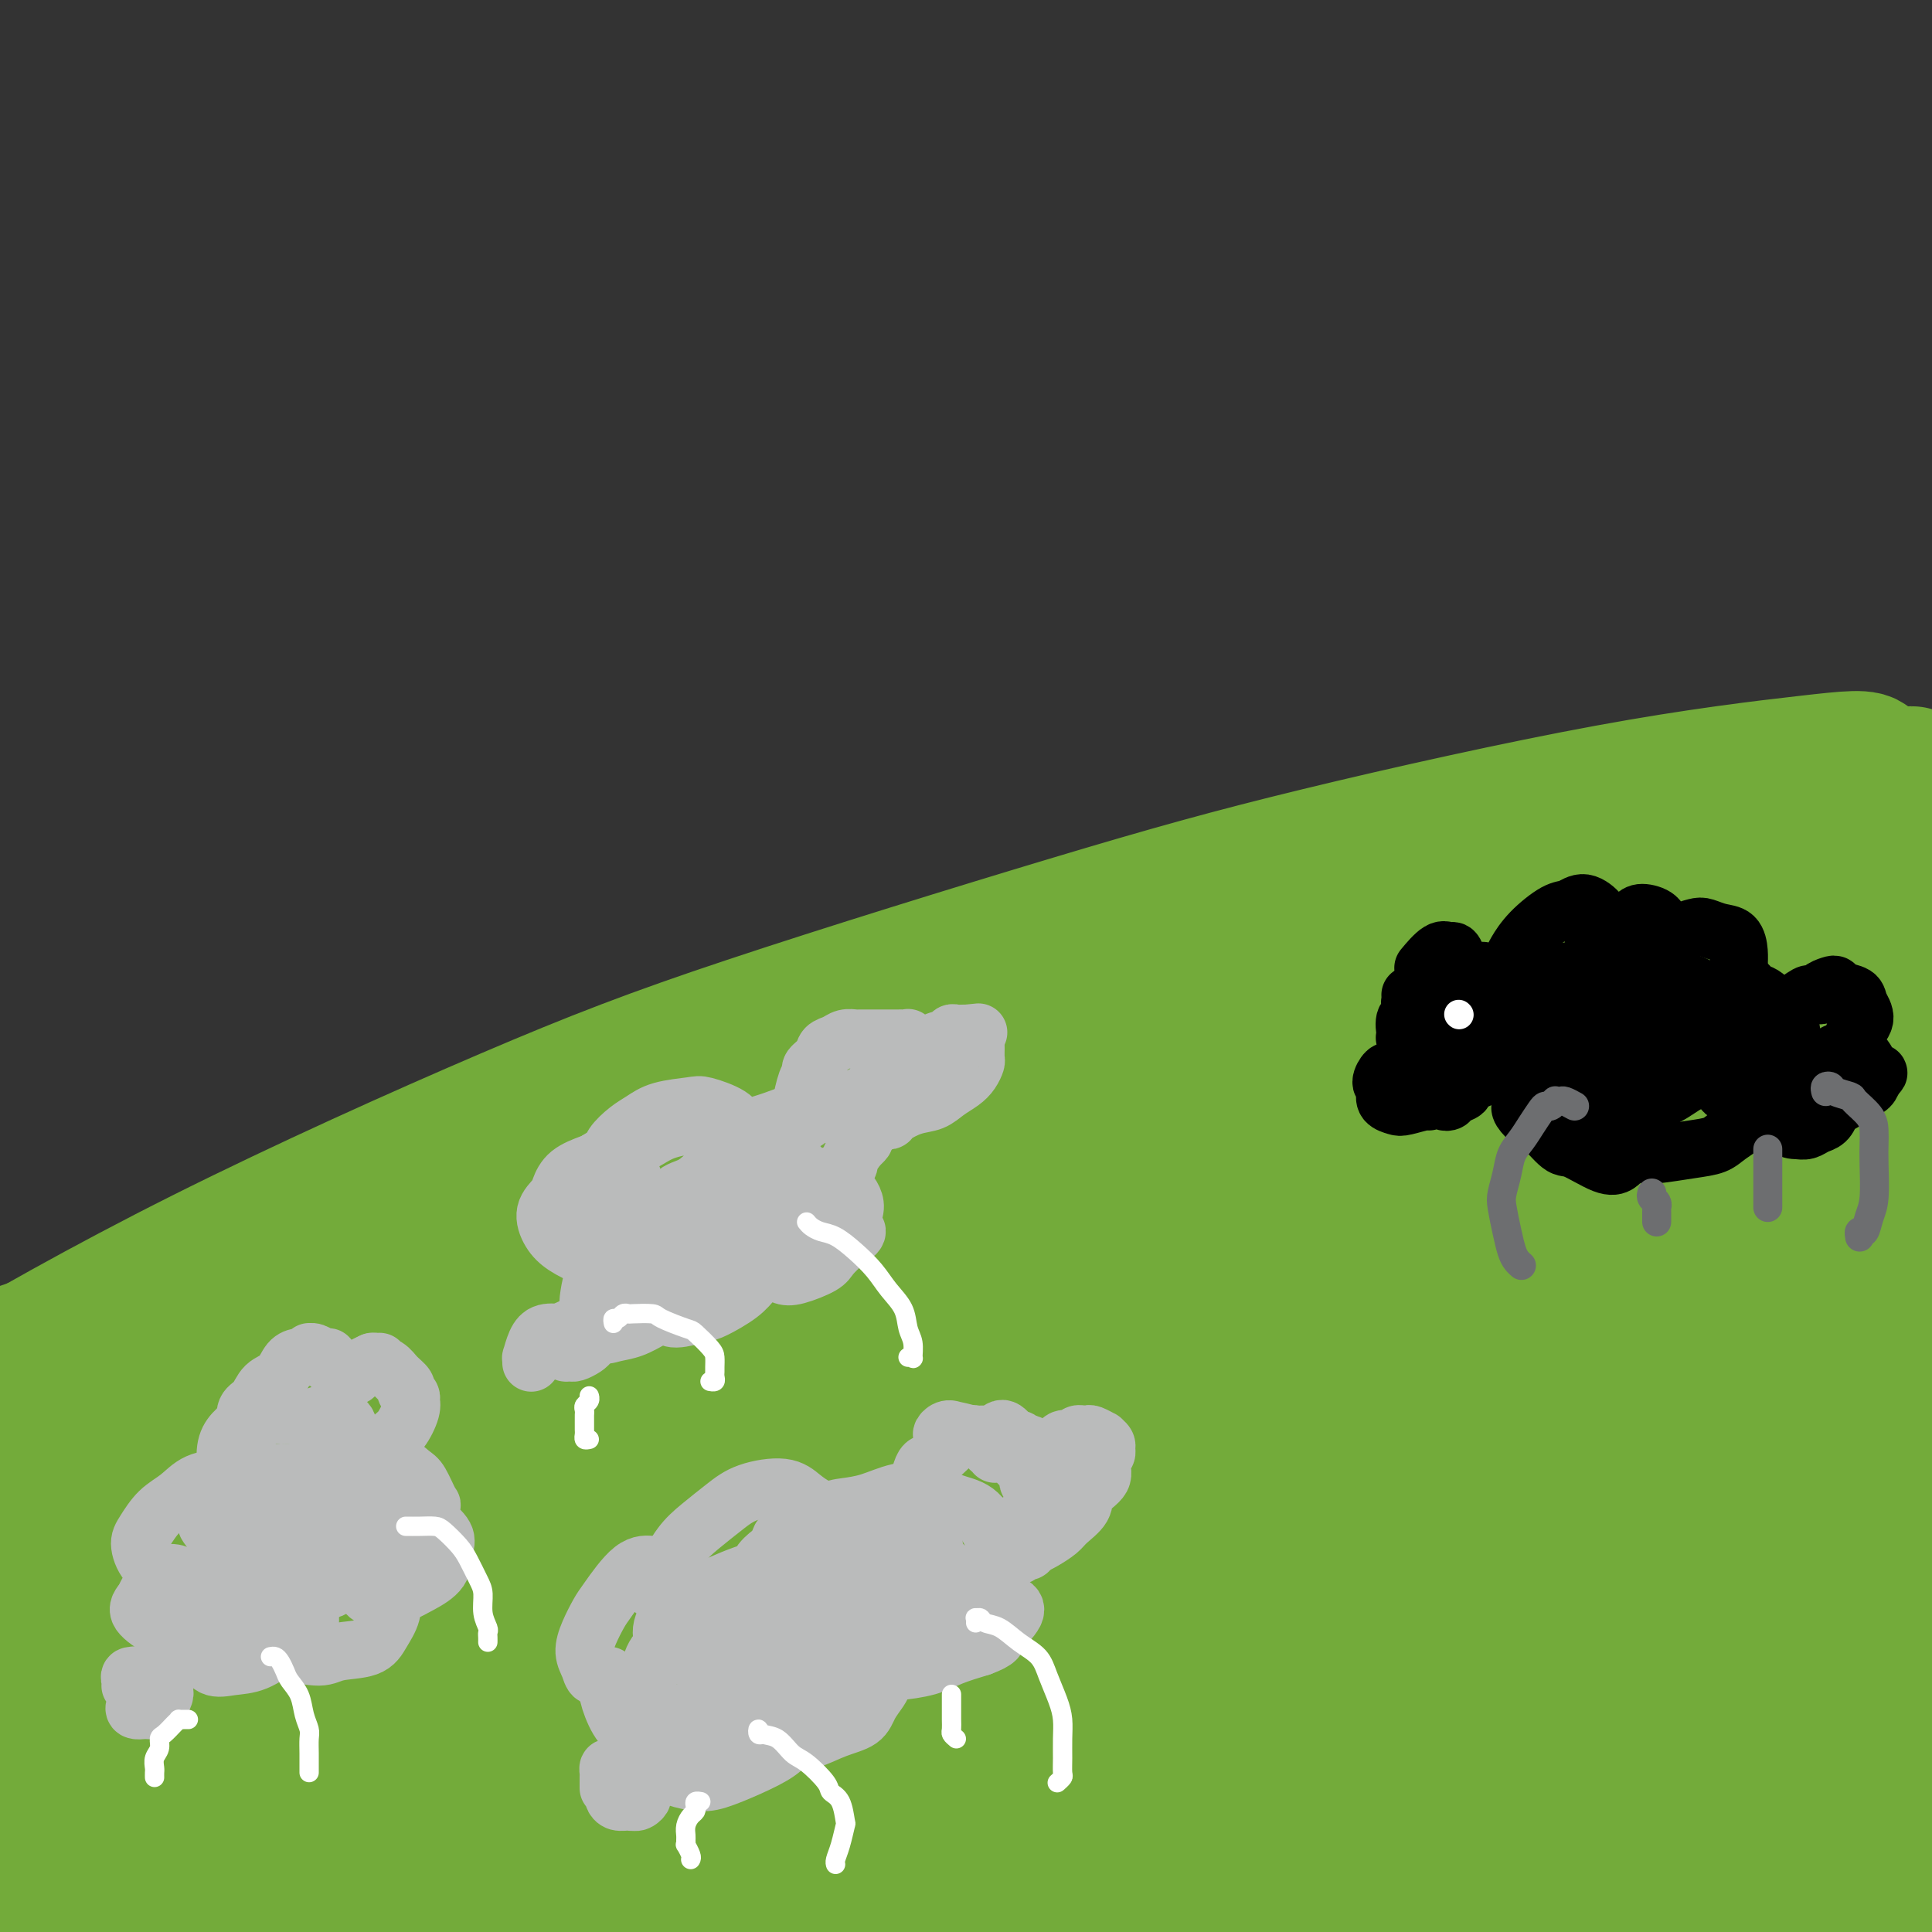 <svg viewBox='0 0 400 400' version='1.1' xmlns='http://www.w3.org/2000/svg' xmlns:xlink='http://www.w3.org/1999/xlink'><rect x="0" y="0" width="400" height="400" fill="#333333" stroke="none"/><g fill='none' stroke='#73AB3A' stroke-width='28' stroke-linecap='round' stroke-linejoin='round'><path d='M385,378c0.417,0.050 0.834,0.100 1,0c0.166,-0.100 0.080,-0.349 -1,0c-1.080,0.349 -3.154,1.297 -5,2c-1.846,0.703 -3.464,1.162 -7,2c-3.536,0.838 -8.988,2.056 -15,4c-6.012,1.944 -12.582,4.615 -19,7c-6.418,2.385 -12.682,4.483 -20,7c-7.318,2.517 -15.690,5.453 -23,8c-7.310,2.547 -13.559,4.703 -18,6c-4.441,1.297 -7.075,1.733 -10,3c-2.925,1.267 -6.139,3.365 -8,4c-1.861,0.635 -2.367,-0.194 -2,-1c0.367,-0.806 1.607,-1.591 5,-3c3.393,-1.409 8.939,-3.442 15,-6c6.061,-2.558 12.638,-5.640 22,-10c9.362,-4.360 21.508,-9.997 32,-15c10.492,-5.003 19.330,-9.371 27,-13c7.670,-3.629 14.171,-6.519 19,-9c4.829,-2.481 7.984,-4.552 12,-7c4.016,-2.448 8.892,-5.272 11,-7c2.108,-1.728 1.446,-2.359 1,-3c-0.446,-0.641 -0.678,-1.292 -5,-1c-4.322,0.292 -12.736,1.526 -25,5c-12.264,3.474 -28.379,9.189 -41,14c-12.621,4.811 -21.746,8.720 -32,13c-10.254,4.280 -21.635,8.931 -35,15c-13.365,6.069 -28.714,13.557 -42,20c-13.286,6.443 -24.507,11.843 -33,16c-8.493,4.157 -14.256,7.073 -18,9c-3.744,1.927 -5.470,2.865 -7,4c-1.530,1.135 -2.866,2.467 -2,2c0.866,-0.467 3.933,-2.734 7,-5'/><path d='M169,439c4.959,-2.861 13.857,-7.514 25,-14c11.143,-6.486 24.531,-14.804 40,-24c15.469,-9.196 33.018,-19.270 47,-27c13.982,-7.730 24.396,-13.115 35,-19c10.604,-5.885 21.397,-12.271 35,-20c13.603,-7.729 30.017,-16.803 41,-23c10.983,-6.197 16.537,-9.517 20,-12c3.463,-2.483 4.835,-4.128 5,-5c0.165,-0.872 -0.877,-0.972 -3,-1c-2.123,-0.028 -5.326,0.016 -16,3c-10.674,2.984 -28.819,8.909 -47,15c-18.181,6.091 -36.397,12.348 -57,20c-20.603,7.652 -43.594,16.697 -61,24c-17.406,7.303 -29.227,12.862 -45,20c-15.773,7.138 -35.499,15.854 -53,24c-17.501,8.146 -32.777,15.722 -42,20c-9.223,4.278 -12.395,5.258 -16,7c-3.605,1.742 -7.645,4.247 -9,5c-1.355,0.753 -0.025,-0.246 3,-2c3.025,-1.754 7.744,-4.264 15,-8c7.256,-3.736 17.048,-8.697 31,-16c13.952,-7.303 32.065,-16.946 51,-27c18.935,-10.054 38.693,-20.518 60,-31c21.307,-10.482 44.162,-20.982 61,-29c16.838,-8.018 27.657,-13.555 43,-21c15.343,-7.445 35.210,-16.797 47,-22c11.790,-5.203 15.502,-6.256 20,-8c4.498,-1.744 9.780,-4.180 11,-5c1.220,-0.820 -1.623,-0.024 -5,1c-3.377,1.024 -7.287,2.274 -20,7c-12.713,4.726 -34.231,12.926 -51,19c-16.769,6.074 -28.791,10.021 -48,17c-19.209,6.979 -45.604,16.989 -72,27'/><path d='M214,334c-44.503,16.747 -57.760,23.116 -73,30c-15.240,6.884 -32.464,14.284 -53,23c-20.536,8.716 -44.386,18.749 -61,26c-16.614,7.251 -25.992,11.720 -37,16c-11.008,4.280 -23.645,8.372 -31,11c-7.355,2.628 -9.427,3.793 -11,4c-1.573,0.207 -2.646,-0.545 0,-3c2.646,-2.455 9.012,-6.614 17,-12c7.988,-5.386 17.598,-12.000 32,-20c14.402,-8.000 33.596,-17.387 57,-28c23.404,-10.613 51.020,-22.452 72,-31c20.980,-8.548 35.326,-13.804 58,-23c22.674,-9.196 53.677,-22.331 75,-31c21.323,-8.669 32.965,-12.873 50,-20c17.035,-7.127 39.462,-17.177 55,-24c15.538,-6.823 24.186,-10.420 29,-13c4.814,-2.580 5.793,-4.143 5,-5c-0.793,-0.857 -3.359,-1.008 -7,-1c-3.641,0.008 -8.356,0.174 -22,3c-13.644,2.826 -36.217,8.310 -59,14c-22.783,5.690 -45.774,11.586 -72,20c-26.226,8.414 -55.686,19.347 -78,28c-22.314,8.653 -37.484,15.028 -60,25c-22.516,9.972 -52.380,23.542 -73,33c-20.620,9.458 -31.998,14.803 -48,22c-16.002,7.197 -36.630,16.246 -52,23c-15.370,6.754 -25.484,11.214 -32,14c-6.516,2.786 -9.435,3.897 -11,4c-1.565,0.103 -1.776,-0.801 -1,-2c0.776,-1.199 2.538,-2.693 12,-8c9.462,-5.307 26.624,-14.429 40,-21c13.376,-6.571 22.964,-10.592 40,-17c17.036,-6.408 41.518,-15.204 66,-24'/><path d='M41,347c31.040,-11.467 55.639,-19.633 76,-27c20.361,-7.367 36.484,-13.934 60,-24c23.516,-10.066 54.425,-23.632 76,-33c21.575,-9.368 33.816,-14.537 52,-22c18.184,-7.463 42.312,-17.220 61,-25c18.688,-7.780 31.935,-13.584 39,-17c7.065,-3.416 7.949,-4.445 10,-6c2.051,-1.555 5.270,-3.635 4,-5c-1.270,-1.365 -7.030,-2.014 -13,-2c-5.970,0.014 -12.151,0.691 -26,2c-13.849,1.309 -35.367,3.250 -59,7c-23.633,3.750 -49.381,9.307 -70,14c-20.619,4.693 -36.109,8.520 -57,14c-20.891,5.480 -47.182,12.614 -73,20c-25.818,7.386 -51.163,15.025 -70,21c-18.837,5.975 -31.167,10.286 -48,16c-16.833,5.714 -38.169,12.830 -53,18c-14.831,5.170 -23.157,8.395 -32,12c-8.843,3.605 -18.202,7.591 -24,10c-5.798,2.409 -8.034,3.242 -10,4c-1.966,0.758 -3.663,1.441 -2,1c1.663,-0.441 6.686,-2.007 10,-3c3.314,-0.993 4.921,-1.412 15,-3c10.079,-1.588 28.632,-4.345 46,-7c17.368,-2.655 33.551,-5.208 53,-10c19.449,-4.792 42.165,-11.823 59,-17c16.835,-5.177 27.790,-8.501 46,-15c18.210,-6.499 43.673,-16.175 62,-23c18.327,-6.825 29.516,-10.801 46,-17c16.484,-6.199 38.264,-14.620 58,-22c19.736,-7.380 37.429,-13.718 51,-19c13.571,-5.282 23.020,-9.509 31,-13c7.980,-3.491 14.490,-6.245 21,-9'/><path d='M380,167c26.688,-10.650 12.907,-5.774 8,-5c-4.907,0.774 -0.941,-2.553 -1,-4c-0.059,-1.447 -4.141,-1.012 -13,0c-8.859,1.012 -22.493,2.603 -41,6c-18.507,3.397 -41.888,8.602 -60,13c-18.112,4.398 -30.956,7.989 -51,14c-20.044,6.011 -47.289,14.440 -67,21c-19.711,6.560 -31.890,11.250 -50,19c-18.110,7.750 -42.152,18.559 -63,29c-20.848,10.441 -38.502,20.512 -51,28c-12.498,7.488 -19.838,12.392 -26,17c-6.162,4.608 -11.144,8.921 -12,11c-0.856,2.079 2.415,1.924 4,2c1.585,0.076 1.483,0.383 11,-2c9.517,-2.383 28.652,-7.455 44,-12c15.348,-4.545 26.908,-8.563 46,-14c19.092,-5.437 45.718,-12.292 65,-18c19.282,-5.708 31.222,-10.269 49,-16c17.778,-5.731 41.393,-12.632 62,-19c20.607,-6.368 38.205,-12.202 55,-18c16.795,-5.798 32.787,-11.561 42,-15c9.213,-3.439 11.648,-4.554 15,-6c3.352,-1.446 7.621,-3.224 9,-4c1.379,-0.776 -0.132,-0.551 -2,-1c-1.868,-0.449 -4.091,-1.572 -15,0c-10.909,1.572 -30.503,5.839 -46,9c-15.497,3.161 -26.898,5.218 -44,9c-17.102,3.782 -39.904,9.291 -63,16c-23.096,6.709 -46.487,14.618 -64,21c-17.513,6.382 -29.148,11.236 -45,18c-15.852,6.764 -35.922,15.436 -52,23c-16.078,7.564 -28.165,14.018 -35,18c-6.835,3.982 -8.417,5.491 -10,7'/><path d='M-21,314c-16.452,8.592 -9.081,6.071 -5,5c4.081,-1.071 4.872,-0.692 8,-1c3.128,-0.308 8.594,-1.301 20,-4c11.406,-2.699 28.753,-7.103 48,-12c19.247,-4.897 40.393,-10.287 57,-15c16.607,-4.713 28.674,-8.750 47,-15c18.326,-6.250 42.913,-14.712 66,-23c23.087,-8.288 44.676,-16.403 67,-24c22.324,-7.597 45.384,-14.676 63,-20c17.616,-5.324 29.789,-8.891 41,-12c11.211,-3.109 21.461,-5.759 29,-8c7.539,-2.241 12.367,-4.072 15,-5c2.633,-0.928 3.069,-0.954 3,-1c-0.069,-0.046 -0.645,-0.113 -9,1c-8.355,1.113 -24.490,3.404 -38,6c-13.510,2.596 -24.396,5.496 -44,10c-19.604,4.504 -47.928,10.611 -76,19c-28.072,8.389 -55.894,19.060 -76,26c-20.106,6.940 -32.496,10.150 -52,18c-19.504,7.850 -46.122,20.342 -64,29c-17.878,8.658 -27.016,13.484 -40,21c-12.984,7.516 -29.813,17.723 -40,24c-10.187,6.277 -13.734,8.626 -16,11c-2.266,2.374 -3.253,4.773 -3,6c0.253,1.227 1.746,1.280 4,1c2.254,-0.280 5.268,-0.894 16,-4c10.732,-3.106 29.181,-8.703 50,-16c20.819,-7.297 44.006,-16.293 62,-23c17.994,-6.707 30.794,-11.123 50,-18c19.206,-6.877 44.818,-16.214 69,-25c24.182,-8.786 46.934,-17.019 64,-23c17.066,-5.981 28.448,-9.709 41,-14c12.552,-4.291 26.276,-9.146 40,-14'/><path d='M376,214c53.368,-19.184 23.786,-8.645 14,-5c-9.786,3.645 0.222,0.394 0,0c-0.222,-0.394 -10.676,2.068 -21,5c-10.324,2.932 -20.520,6.335 -38,12c-17.480,5.665 -42.246,13.593 -67,23c-24.754,9.407 -49.498,20.292 -75,32c-25.502,11.708 -51.763,24.238 -71,34c-19.237,9.762 -31.448,16.757 -47,26c-15.552,9.243 -34.443,20.736 -48,30c-13.557,9.264 -21.780,16.299 -26,20c-4.220,3.701 -4.436,4.068 -4,5c0.436,0.932 1.525,2.430 9,1c7.475,-1.430 21.336,-5.789 34,-10c12.664,-4.211 24.132,-8.274 42,-15c17.868,-6.726 42.137,-16.113 69,-27c26.863,-10.887 56.322,-23.272 79,-33c22.678,-9.728 38.576,-16.797 62,-26c23.424,-9.203 54.373,-20.539 83,-31c28.627,-10.461 54.933,-20.048 74,-27c19.067,-6.952 30.894,-11.269 45,-16c14.106,-4.731 30.491,-9.876 39,-13c8.509,-3.124 9.143,-4.226 11,-5c1.857,-0.774 4.936,-1.222 -1,0c-5.936,1.222 -20.887,4.112 -34,7c-13.113,2.888 -24.386,5.775 -45,12c-20.614,6.225 -50.567,15.789 -73,23c-22.433,7.211 -37.345,12.071 -61,21c-23.655,8.929 -56.051,21.928 -86,35c-29.949,13.072 -57.450,26.218 -78,36c-20.550,9.782 -34.147,16.199 -52,26c-17.853,9.801 -39.960,22.985 -55,32c-15.040,9.015 -23.011,13.861 -29,18c-5.989,4.139 -9.994,7.569 -14,11'/><path d='M12,415c-15.985,10.028 -6.947,4.596 0,1c6.947,-3.596 11.804,-5.358 19,-9c7.196,-3.642 16.733,-9.163 31,-17c14.267,-7.837 33.266,-17.990 55,-29c21.734,-11.010 46.205,-22.877 65,-32c18.795,-9.123 31.914,-15.503 53,-26c21.086,-10.497 50.138,-25.110 71,-35c20.862,-9.890 33.535,-15.057 51,-23c17.465,-7.943 39.721,-18.661 57,-26c17.279,-7.339 29.579,-11.298 37,-14c7.421,-2.702 9.962,-4.147 12,-5c2.038,-0.853 3.573,-1.115 -1,1c-4.573,2.115 -15.254,6.607 -26,11c-10.746,4.393 -21.555,8.688 -39,16c-17.445,7.312 -41.524,17.642 -66,29c-24.476,11.358 -49.347,23.745 -76,37c-26.653,13.255 -55.086,27.377 -76,38c-20.914,10.623 -34.310,17.747 -52,28c-17.690,10.253 -39.676,23.634 -58,35c-18.324,11.366 -32.986,20.716 -42,27c-9.014,6.284 -12.379,9.502 -16,12c-3.621,2.498 -7.499,4.277 -8,4c-0.501,-0.277 2.374,-2.609 6,-6c3.626,-3.391 8.001,-7.841 18,-17c9.999,-9.159 25.620,-23.027 38,-33c12.380,-9.973 21.517,-16.051 35,-25c13.483,-8.949 31.313,-20.767 48,-32c16.687,-11.233 32.233,-21.879 43,-29c10.767,-7.121 16.755,-10.718 22,-14c5.245,-3.282 9.746,-6.251 12,-8c2.254,-1.749 2.261,-2.279 1,-2c-1.261,0.279 -3.789,1.365 -13,6c-9.211,4.635 -25.106,12.817 -41,21'/><path d='M172,299c-13.332,6.883 -20.161,11.590 -32,19c-11.839,7.410 -28.686,17.522 -41,25c-12.314,7.478 -20.094,12.321 -28,18c-7.906,5.679 -15.939,12.194 -21,16c-5.061,3.806 -7.149,4.904 -9,6c-1.851,1.096 -3.465,2.189 -2,2c1.465,-0.189 6.010,-1.660 10,-3c3.990,-1.340 7.426,-2.550 16,-7c8.574,-4.450 22.286,-12.140 36,-19c13.714,-6.860 27.429,-12.889 41,-19c13.571,-6.111 26.998,-12.303 42,-19c15.002,-6.697 31.581,-13.900 44,-19c12.419,-5.100 20.679,-8.096 29,-11c8.321,-2.904 16.702,-5.715 22,-7c5.298,-1.285 7.512,-1.043 10,-1c2.488,0.043 5.251,-0.114 2,3c-3.251,3.114 -12.514,9.500 -21,15c-8.486,5.500 -16.194,10.116 -30,18c-13.806,7.884 -33.709,19.036 -48,27c-14.291,7.964 -22.969,12.741 -35,20c-12.031,7.259 -27.414,17.001 -37,23c-9.586,5.999 -13.374,8.254 -16,10c-2.626,1.746 -4.090,2.984 -4,4c0.090,1.016 1.733,1.809 8,0c6.267,-1.809 17.158,-6.219 32,-12c14.842,-5.781 33.633,-12.934 48,-19c14.367,-6.066 24.308,-11.045 40,-18c15.692,-6.955 37.135,-15.886 52,-22c14.865,-6.114 23.152,-9.412 32,-13c8.848,-3.588 18.258,-7.467 24,-10c5.742,-2.533 7.815,-3.720 8,-4c0.185,-0.280 -1.519,0.349 -7,3c-5.481,2.651 -14.741,7.326 -24,12'/><path d='M313,317c-14.117,7.334 -33.909,18.169 -49,26c-15.091,7.831 -25.482,12.660 -39,21c-13.518,8.340 -30.165,20.193 -41,28c-10.835,7.807 -15.860,11.570 -19,14c-3.140,2.430 -4.397,3.528 -3,4c1.397,0.472 5.448,0.320 11,-1c5.552,-1.320 12.604,-3.806 25,-9c12.396,-5.194 30.136,-13.096 49,-22c18.864,-8.904 38.852,-18.809 54,-26c15.148,-7.191 25.455,-11.667 39,-18c13.545,-6.333 30.328,-14.524 40,-19c9.672,-4.476 12.233,-5.236 14,-6c1.767,-0.764 2.741,-1.532 3,-2c0.259,-0.468 -0.197,-0.636 -9,4c-8.803,4.636 -25.953,14.074 -40,21c-14.047,6.926 -24.990,11.339 -40,19c-15.010,7.661 -34.086,18.572 -51,28c-16.914,9.428 -31.666,17.375 -42,23c-10.334,5.625 -16.249,8.928 -20,11c-3.751,2.072 -5.337,2.912 -5,3c0.337,0.088 2.596,-0.576 7,-3c4.404,-2.424 10.951,-6.608 23,-13c12.049,-6.392 29.600,-14.992 49,-24c19.400,-9.008 40.651,-18.426 57,-26c16.349,-7.574 27.797,-13.305 44,-20c16.203,-6.695 37.160,-14.352 50,-19c12.840,-4.648 17.565,-6.285 22,-8c4.435,-1.715 8.582,-3.508 11,-4c2.418,-0.492 3.106,0.316 -2,4c-5.106,3.684 -16.008,10.245 -27,16c-10.992,5.755 -22.075,10.703 -37,19c-14.925,8.297 -33.693,19.942 -50,30c-16.307,10.058 -30.154,18.529 -44,27'/><path d='M293,395c-29.115,17.370 -21.904,12.796 -22,13c-0.096,0.204 -7.501,5.187 -10,7c-2.499,1.813 -0.092,0.455 3,-1c3.092,-1.455 6.868,-3.008 17,-8c10.132,-4.992 26.619,-13.423 44,-22c17.381,-8.577 35.656,-17.302 50,-24c14.344,-6.698 24.757,-11.371 37,-16c12.243,-4.629 26.317,-9.215 34,-12c7.683,-2.785 8.976,-3.769 10,-3c1.024,0.769 1.779,3.291 -2,7c-3.779,3.709 -12.094,8.604 -21,14c-8.906,5.396 -18.404,11.293 -31,19c-12.596,7.707 -28.289,17.222 -42,26c-13.711,8.778 -25.441,16.817 -32,21c-6.559,4.183 -7.948,4.509 -10,6c-2.052,1.491 -4.768,4.148 -4,4c0.768,-0.148 5.018,-3.099 10,-6c4.982,-2.901 10.695,-5.751 22,-12c11.305,-6.249 28.202,-15.896 40,-22c11.798,-6.104 18.499,-8.666 25,-11c6.501,-2.334 12.803,-4.441 17,-6c4.197,-1.559 6.288,-2.569 6,-2c-0.288,0.569 -2.956,2.716 -6,5c-3.044,2.284 -6.466,4.704 -14,10c-7.534,5.296 -19.181,13.469 -26,18c-6.819,4.531 -8.811,5.419 -12,8c-3.189,2.581 -7.577,6.855 -9,9c-1.423,2.145 0.118,2.162 2,2c1.882,-0.162 4.107,-0.502 11,-3c6.893,-2.498 18.456,-7.154 26,-10c7.544,-2.846 11.070,-3.882 16,-6c4.930,-2.118 11.266,-5.320 15,-7c3.734,-1.680 4.867,-1.840 6,-2'/><path d='M443,391c9.535,-3.532 1.872,0.138 -4,3c-5.872,2.862 -9.952,4.918 -14,7c-4.048,2.082 -8.064,4.192 -13,7c-4.936,2.808 -10.793,6.314 -15,9c-4.207,2.686 -6.763,4.551 -9,6c-2.237,1.449 -4.156,2.481 -4,3c0.156,0.519 2.388,0.524 4,0c1.612,-0.524 2.603,-1.578 3,-2c0.397,-0.422 0.198,-0.211 0,0'/></g>
<g fill='none' stroke='#BABBBB' stroke-width='12' stroke-linecap='round' stroke-linejoin='round'><path d='M49,335c-0.137,-0.422 -0.275,-0.844 0,-1c0.275,-0.156 0.962,-0.045 1,0c0.038,0.045 -0.575,0.026 -1,0c-0.425,-0.026 -0.664,-0.057 -1,0c-0.336,0.057 -0.771,0.202 -1,0c-0.229,-0.202 -0.253,-0.750 -1,0c-0.747,0.750 -2.217,2.800 -3,4c-0.783,1.200 -0.879,1.550 -1,2c-0.121,0.450 -0.268,1.000 0,2c0.268,1.000 0.952,2.449 2,3c1.048,0.551 2.460,0.204 4,0c1.540,-0.204 3.207,-0.266 5,-1c1.793,-0.734 3.713,-2.139 5,-3c1.287,-0.861 1.943,-1.177 3,-2c1.057,-0.823 2.517,-2.153 3,-3c0.483,-0.847 -0.011,-1.212 0,-2c0.011,-0.788 0.526,-2.001 0,-3c-0.526,-0.999 -2.095,-1.785 -3,-2c-0.905,-0.215 -1.147,0.142 -2,0c-0.853,-0.142 -2.317,-0.782 -3,0c-0.683,0.782 -0.583,2.985 -1,4c-0.417,1.015 -1.349,0.843 -1,2c0.349,1.157 1.980,3.643 3,5c1.020,1.357 1.427,1.585 3,2c1.573,0.415 4.310,1.017 6,1c1.690,-0.017 2.334,-0.654 4,-1c1.666,-0.346 4.354,-0.402 6,-1c1.646,-0.598 2.251,-1.738 3,-3c0.749,-1.262 1.643,-2.646 2,-4c0.357,-1.354 0.179,-2.677 0,-4'/><path d='M81,330c0.656,-2.517 -0.205,-3.309 -1,-4c-0.795,-0.691 -1.526,-1.281 -2,-1c-0.474,0.281 -0.693,1.432 -1,2c-0.307,0.568 -0.702,0.553 -1,1c-0.298,0.447 -0.500,1.355 0,2c0.500,0.645 1.703,1.025 3,1c1.297,-0.025 2.690,-0.457 4,-1c1.310,-0.543 2.538,-1.199 4,-2c1.462,-0.801 3.157,-1.749 4,-3c0.843,-1.251 0.832,-2.806 1,-4c0.168,-1.194 0.513,-2.026 0,-3c-0.513,-0.974 -1.885,-2.090 -3,-3c-1.115,-0.910 -1.972,-1.614 -3,-2c-1.028,-0.386 -2.227,-0.453 -4,0c-1.773,0.453 -4.120,1.425 -5,2c-0.880,0.575 -0.294,0.752 0,1c0.294,0.248 0.296,0.567 0,1c-0.296,0.433 -0.890,0.981 0,1c0.890,0.019 3.266,-0.492 5,-1c1.734,-0.508 2.828,-1.013 4,-2c1.172,-0.987 2.423,-2.456 3,-3c0.577,-0.544 0.482,-0.163 0,-1c-0.482,-0.837 -1.349,-2.893 -2,-4c-0.651,-1.107 -1.085,-1.264 -2,-2c-0.915,-0.736 -2.312,-2.051 -4,-3c-1.688,-0.949 -3.669,-1.533 -5,-2c-1.331,-0.467 -2.013,-0.818 -3,-1c-0.987,-0.182 -2.279,-0.195 -3,0c-0.721,0.195 -0.870,0.599 -1,1c-0.130,0.401 -0.241,0.798 0,1c0.241,0.202 0.834,0.208 1,0c0.166,-0.208 -0.095,-0.631 0,-1c0.095,-0.369 0.548,-0.685 1,-1'/><path d='M71,299c-1.396,-0.598 0.116,-0.592 0,-1c-0.116,-0.408 -1.858,-1.232 -3,-2c-1.142,-0.768 -1.685,-1.482 -3,-2c-1.315,-0.518 -3.403,-0.839 -5,-1c-1.597,-0.161 -2.703,-0.163 -4,0c-1.297,0.163 -2.787,0.490 -4,1c-1.213,0.510 -2.150,1.202 -3,2c-0.850,0.798 -1.612,1.702 -2,3c-0.388,1.298 -0.403,2.990 0,4c0.403,1.010 1.223,1.339 2,2c0.777,0.661 1.511,1.655 2,2c0.489,0.345 0.732,0.041 1,0c0.268,-0.041 0.561,0.180 0,0c-0.561,-0.180 -1.977,-0.762 -3,-1c-1.023,-0.238 -1.653,-0.131 -3,0c-1.347,0.131 -3.409,0.288 -5,1c-1.591,0.712 -2.709,1.980 -4,3c-1.291,1.020 -2.754,1.792 -4,3c-1.246,1.208 -2.276,2.853 -3,4c-0.724,1.147 -1.143,1.794 -1,3c0.143,1.206 0.847,2.969 2,4c1.153,1.031 2.754,1.331 4,2c1.246,0.669 2.135,1.707 3,2c0.865,0.293 1.705,-0.159 2,0c0.295,0.159 0.046,0.930 0,1c-0.046,0.070 0.110,-0.560 0,-1c-0.110,-0.440 -0.488,-0.690 -1,-1c-0.512,-0.310 -1.158,-0.681 -2,-1c-0.842,-0.319 -1.881,-0.586 -3,0c-1.119,0.586 -2.320,2.025 -3,3c-0.680,0.975 -0.840,1.488 -1,2'/><path d='M30,331c-1.050,1.282 -1.677,1.987 -1,3c0.677,1.013 2.656,2.333 4,3c1.344,0.667 2.052,0.682 3,1c0.948,0.318 2.138,0.940 4,1c1.862,0.060 4.398,-0.443 6,-1c1.602,-0.557 2.271,-1.168 3,-2c0.729,-0.832 1.518,-1.885 2,-3c0.482,-1.115 0.656,-2.294 1,-3c0.344,-0.706 0.858,-0.941 1,-1c0.142,-0.059 -0.090,0.056 0,0c0.090,-0.056 0.500,-0.284 1,-1c0.500,-0.716 1.091,-1.921 2,-3c0.909,-1.079 2.136,-2.033 3,-3c0.864,-0.967 1.363,-1.946 2,-3c0.637,-1.054 1.410,-2.183 2,-3c0.590,-0.817 0.997,-1.321 1,-2c0.003,-0.679 -0.396,-1.534 -1,-2c-0.604,-0.466 -1.411,-0.542 -2,-1c-0.589,-0.458 -0.958,-1.299 -2,-2c-1.042,-0.701 -2.756,-1.262 -4,-1c-1.244,0.262 -2.019,1.346 -3,2c-0.981,0.654 -2.168,0.877 -3,2c-0.832,1.123 -1.310,3.146 -2,4c-0.690,0.854 -1.592,0.539 -1,1c0.592,0.461 2.677,1.699 4,2c1.323,0.301 1.884,-0.336 3,-1c1.116,-0.664 2.786,-1.354 4,-2c1.214,-0.646 1.973,-1.249 3,-2c1.027,-0.751 2.322,-1.652 3,-3c0.678,-1.348 0.738,-3.145 1,-4c0.262,-0.855 0.724,-0.769 0,-1c-0.724,-0.231 -2.636,-0.780 -4,-1c-1.364,-0.220 -2.182,-0.110 -3,0'/><path d='M57,305c-1.957,0.058 -3.349,1.204 -5,2c-1.651,0.796 -3.559,1.243 -5,2c-1.441,0.757 -2.414,1.825 -3,3c-0.586,1.175 -0.786,2.456 -1,3c-0.214,0.544 -0.441,0.350 0,1c0.441,0.650 1.550,2.145 3,3c1.450,0.855 3.239,1.070 5,1c1.761,-0.070 3.493,-0.426 5,-1c1.507,-0.574 2.789,-1.366 4,-2c1.211,-0.634 2.351,-1.108 3,-2c0.649,-0.892 0.808,-2.200 1,-3c0.192,-0.800 0.417,-1.092 0,-2c-0.417,-0.908 -1.474,-2.432 -2,-3c-0.526,-0.568 -0.519,-0.180 -2,0c-1.481,0.180 -4.449,0.154 -6,1c-1.551,0.846 -1.684,2.566 -3,4c-1.316,1.434 -3.815,2.582 -5,4c-1.185,1.418 -1.056,3.104 -1,4c0.056,0.896 0.037,1.000 0,2c-0.037,1.000 -0.094,2.894 1,4c1.094,1.106 3.339,1.423 5,2c1.661,0.577 2.739,1.414 5,1c2.261,-0.414 5.704,-2.077 8,-3c2.296,-0.923 3.443,-1.104 5,-2c1.557,-0.896 3.522,-2.507 5,-4c1.478,-1.493 2.469,-2.868 3,-4c0.531,-1.132 0.601,-2.022 0,-3c-0.601,-0.978 -1.873,-2.044 -3,-3c-1.127,-0.956 -2.109,-1.803 -3,-2c-0.891,-0.197 -1.693,0.257 -3,1c-1.307,0.743 -3.121,1.777 -4,3c-0.879,1.223 -0.823,2.635 -1,4c-0.177,1.365 -0.589,2.682 -1,4'/><path d='M62,320c-0.619,2.584 0.833,3.545 2,5c1.167,1.455 2.050,3.404 3,4c0.950,0.596 1.968,-0.160 3,-1c1.032,-0.840 2.077,-1.763 3,-3c0.923,-1.237 1.724,-2.786 2,-4c0.276,-1.214 0.028,-2.091 0,-3c-0.028,-0.909 0.165,-1.848 0,-3c-0.165,-1.152 -0.686,-2.515 -1,-3c-0.314,-0.485 -0.420,-0.092 -1,0c-0.580,0.092 -1.634,-0.116 -2,0c-0.366,0.116 -0.046,0.557 0,1c0.046,0.443 -0.184,0.890 0,1c0.184,0.110 0.781,-0.115 1,0c0.219,0.115 0.059,0.569 0,1c-0.059,0.431 -0.017,0.837 0,1c0.017,0.163 0.008,0.081 0,0'/><path d='M147,353c-0.741,-0.124 -1.482,-0.248 -2,0c-0.518,0.248 -0.812,0.869 -1,1c-0.188,0.131 -0.269,-0.228 -1,0c-0.731,0.228 -2.112,1.045 -3,2c-0.888,0.955 -1.284,2.050 -2,3c-0.716,0.950 -1.752,1.756 -2,3c-0.248,1.244 0.291,2.927 1,4c0.709,1.073 1.586,1.536 3,2c1.414,0.464 3.363,0.927 5,1c1.637,0.073 2.961,-0.246 5,-1c2.039,-0.754 4.792,-1.943 7,-3c2.208,-1.057 3.870,-1.983 5,-3c1.130,-1.017 1.730,-2.126 2,-3c0.270,-0.874 0.212,-1.513 0,-2c-0.212,-0.487 -0.579,-0.822 -1,-1c-0.421,-0.178 -0.898,-0.200 -1,0c-0.102,0.200 0.169,0.622 0,1c-0.169,0.378 -0.778,0.713 0,1c0.778,0.287 2.942,0.527 4,1c1.058,0.473 1.008,1.179 2,1c0.992,-0.179 3.026,-1.242 5,-2c1.974,-0.758 3.888,-1.211 5,-2c1.112,-0.789 1.421,-1.914 2,-3c0.579,-1.086 1.427,-2.133 2,-3c0.573,-0.867 0.871,-1.553 1,-2c0.129,-0.447 0.090,-0.655 0,-1c-0.090,-0.345 -0.229,-0.827 0,-1c0.229,-0.173 0.828,-0.038 1,0c0.172,0.038 -0.084,-0.020 0,0c0.084,0.020 0.507,0.119 2,0c1.493,-0.119 4.056,-0.455 6,-1c1.944,-0.545 3.270,-1.299 5,-2c1.730,-0.701 3.865,-1.351 6,-2'/><path d='M203,341c3.812,-1.393 3.342,-1.877 4,-3c0.658,-1.123 2.443,-2.886 3,-4c0.557,-1.114 -0.113,-1.581 -1,-2c-0.887,-0.419 -1.990,-0.791 -3,-1c-1.010,-0.209 -1.929,-0.255 -3,0c-1.071,0.255 -2.296,0.810 -3,1c-0.704,0.190 -0.886,0.016 -1,0c-0.114,-0.016 -0.160,0.126 0,0c0.160,-0.126 0.524,-0.521 1,-1c0.476,-0.479 1.062,-1.042 2,-2c0.938,-0.958 2.226,-2.311 3,-4c0.774,-1.689 1.034,-3.713 1,-5c-0.034,-1.287 -0.363,-1.835 -1,-3c-0.637,-1.165 -1.583,-2.947 -3,-4c-1.417,-1.053 -3.306,-1.379 -5,-2c-1.694,-0.621 -3.192,-1.538 -5,-2c-1.808,-0.462 -3.924,-0.469 -6,0c-2.076,0.469 -4.111,1.414 -6,2c-1.889,0.586 -3.631,0.813 -5,1c-1.369,0.187 -2.365,0.334 -3,1c-0.635,0.666 -0.907,1.850 -1,2c-0.093,0.150 -0.006,-0.736 0,-1c0.006,-0.264 -0.070,0.093 0,0c0.070,-0.093 0.287,-0.636 0,-1c-0.287,-0.364 -1.079,-0.548 -2,-1c-0.921,-0.452 -1.971,-1.170 -3,-2c-1.029,-0.830 -2.035,-1.771 -4,-2c-1.965,-0.229 -4.887,0.253 -7,1c-2.113,0.747 -3.417,1.758 -5,3c-1.583,1.242 -3.445,2.714 -5,4c-1.555,1.286 -2.803,2.385 -4,4c-1.197,1.615 -2.342,3.747 -3,5c-0.658,1.253 -0.829,1.626 -1,2'/><path d='M137,327c-2.911,3.239 -1.188,2.336 0,2c1.188,-0.336 1.843,-0.104 2,0c0.157,0.104 -0.183,0.081 0,0c0.183,-0.081 0.890,-0.220 1,-1c0.110,-0.780 -0.376,-2.203 -1,-3c-0.624,-0.797 -1.385,-0.969 -2,-1c-0.615,-0.031 -1.085,0.080 -2,0c-0.915,-0.080 -2.274,-0.352 -4,1c-1.726,1.352 -3.818,4.329 -5,6c-1.182,1.671 -1.453,2.035 -2,3c-0.547,0.965 -1.369,2.532 -2,4c-0.631,1.468 -1.069,2.839 -1,4c0.069,1.161 0.645,2.114 1,3c0.355,0.886 0.487,1.704 1,2c0.513,0.296 1.406,0.068 2,0c0.594,-0.068 0.890,0.024 1,0c0.110,-0.024 0.035,-0.162 0,0c-0.035,0.162 -0.028,0.625 0,1c0.028,0.375 0.079,0.664 0,1c-0.079,0.336 -0.288,0.721 0,2c0.288,1.279 1.073,3.451 2,5c0.927,1.549 1.996,2.474 3,3c1.004,0.526 1.944,0.652 4,1c2.056,0.348 5.227,0.918 8,1c2.773,0.082 5.149,-0.324 7,-1c1.851,-0.676 3.176,-1.623 5,-3c1.824,-1.377 4.148,-3.182 6,-5c1.852,-1.818 3.234,-3.647 4,-5c0.766,-1.353 0.918,-2.230 1,-3c0.082,-0.770 0.094,-1.433 0,-2c-0.094,-0.567 -0.295,-1.037 -1,-1c-0.705,0.037 -1.916,0.582 -3,1c-1.084,0.418 -2.042,0.709 -3,1'/><path d='M159,343c-1.158,0.657 -1.055,1.299 -1,2c0.055,0.701 0.060,1.461 1,2c0.940,0.539 2.815,0.857 4,1c1.185,0.143 1.680,0.110 3,0c1.320,-0.110 3.465,-0.298 5,-1c1.535,-0.702 2.462,-1.918 3,-3c0.538,-1.082 0.689,-2.032 1,-3c0.311,-0.968 0.782,-1.956 0,-3c-0.782,-1.044 -2.817,-2.145 -4,-3c-1.183,-0.855 -1.513,-1.464 -3,-2c-1.487,-0.536 -4.130,-0.999 -6,-1c-1.870,-0.001 -2.966,0.461 -5,1c-2.034,0.539 -5.006,1.154 -7,2c-1.994,0.846 -3.011,1.923 -4,3c-0.989,1.077 -1.952,2.154 -2,3c-0.048,0.846 0.818,1.462 2,2c1.182,0.538 2.681,1.000 4,1c1.319,0.000 2.458,-0.460 4,-1c1.542,-0.540 3.489,-1.159 5,-2c1.511,-0.841 2.588,-1.903 3,-3c0.412,-1.097 0.160,-2.228 0,-4c-0.160,-1.772 -0.227,-4.185 -1,-5c-0.773,-0.815 -2.252,-0.030 -4,0c-1.748,0.030 -3.765,-0.693 -6,0c-2.235,0.693 -4.689,2.803 -7,5c-2.311,2.197 -4.479,4.480 -6,6c-1.521,1.520 -2.394,2.278 -3,4c-0.606,1.722 -0.943,4.409 -1,6c-0.057,1.591 0.167,2.087 1,3c0.833,0.913 2.275,2.245 5,2c2.725,-0.245 6.734,-2.066 10,-4c3.266,-1.934 5.790,-3.981 8,-6c2.210,-2.019 4.105,-4.009 6,-6'/><path d='M164,339c2.973,-2.955 3.405,-4.343 4,-6c0.595,-1.657 1.354,-3.585 1,-5c-0.354,-1.415 -1.820,-2.318 -3,-3c-1.180,-0.682 -2.072,-1.142 -4,-1c-1.928,0.142 -4.891,0.886 -8,2c-3.109,1.114 -6.363,2.600 -9,4c-2.637,1.400 -4.656,2.716 -6,4c-1.344,1.284 -2.012,2.536 -2,4c0.012,1.464 0.705,3.141 2,4c1.295,0.859 3.190,0.900 5,1c1.810,0.100 3.533,0.258 7,0c3.467,-0.258 8.678,-0.934 13,-2c4.322,-1.066 7.755,-2.524 10,-4c2.245,-1.476 3.303,-2.970 5,-5c1.697,-2.030 4.034,-4.594 5,-6c0.966,-1.406 0.561,-1.653 0,-3c-0.561,-1.347 -1.280,-3.795 -3,-5c-1.720,-1.205 -4.442,-1.165 -6,-1c-1.558,0.165 -1.953,0.457 -4,1c-2.047,0.543 -5.747,1.336 -8,2c-2.253,0.664 -3.058,1.198 -4,2c-0.942,0.802 -2.022,1.873 -2,3c0.022,1.127 1.147,2.311 2,3c0.853,0.689 1.433,0.883 3,1c1.567,0.117 4.121,0.157 7,0c2.879,-0.157 6.084,-0.512 8,-1c1.916,-0.488 2.545,-1.111 4,-2c1.455,-0.889 3.737,-2.046 5,-3c1.263,-0.954 1.507,-1.706 1,-3c-0.507,-1.294 -1.765,-3.130 -3,-4c-1.235,-0.870 -2.448,-0.773 -4,-1c-1.552,-0.227 -3.443,-0.779 -5,-1c-1.557,-0.221 -2.778,-0.110 -4,0'/><path d='M171,314c-3.201,0.040 -4.702,1.141 -6,2c-1.298,0.859 -2.392,1.478 -3,2c-0.608,0.522 -0.731,0.949 0,2c0.731,1.051 2.316,2.726 4,4c1.684,1.274 3.466,2.148 5,3c1.534,0.852 2.818,1.683 5,2c2.182,0.317 5.262,0.120 7,0c1.738,-0.120 2.136,-0.162 3,0c0.864,0.162 2.195,0.529 3,0c0.805,-0.529 1.083,-1.954 1,-3c-0.083,-1.046 -0.526,-1.712 -1,-2c-0.474,-0.288 -0.980,-0.199 -2,0c-1.020,0.199 -2.555,0.506 -4,1c-1.445,0.494 -2.801,1.173 -4,2c-1.199,0.827 -2.243,1.801 -3,3c-0.757,1.199 -1.229,2.622 -1,4c0.229,1.378 1.157,2.710 2,4c0.843,1.290 1.599,2.538 3,3c1.401,0.462 3.446,0.137 5,0c1.554,-0.137 2.619,-0.088 4,-1c1.381,-0.912 3.080,-2.786 4,-4c0.920,-1.214 1.060,-1.769 1,-3c-0.060,-1.231 -0.319,-3.137 -1,-4c-0.681,-0.863 -1.782,-0.684 -3,-1c-1.218,-0.316 -2.552,-1.128 -4,-1c-1.448,0.128 -3.011,1.197 -4,2c-0.989,0.803 -1.405,1.341 -2,2c-0.595,0.659 -1.370,1.439 -1,2c0.370,0.561 1.884,0.902 3,1c1.116,0.098 1.835,-0.046 3,0c1.165,0.046 2.775,0.282 4,0c1.225,-0.282 2.064,-1.080 3,-2c0.936,-0.920 1.968,-1.960 3,-3'/><path d='M195,329c1.220,-1.607 1.271,-3.126 1,-4c-0.271,-0.874 -0.865,-1.104 -2,-2c-1.135,-0.896 -2.811,-2.457 -4,-3c-1.189,-0.543 -1.891,-0.066 -3,0c-1.109,0.066 -2.624,-0.279 -4,0c-1.376,0.279 -2.612,1.182 -3,2c-0.388,0.818 0.072,1.549 0,2c-0.072,0.451 -0.678,0.620 0,1c0.678,0.380 2.638,0.970 4,1c1.362,0.030 2.125,-0.500 3,-1c0.875,-0.500 1.863,-0.970 3,-2c1.137,-1.030 2.424,-2.619 3,-3c0.576,-0.381 0.440,0.447 0,0c-0.440,-0.447 -1.184,-2.168 -2,-3c-0.816,-0.832 -1.706,-0.773 -3,-1c-1.294,-0.227 -2.994,-0.738 -4,-1c-1.006,-0.262 -1.319,-0.274 -2,0c-0.681,0.274 -1.729,0.834 -2,1c-0.271,0.166 0.235,-0.060 0,0c-0.235,0.060 -1.213,0.408 -1,1c0.213,0.592 1.616,1.427 3,2c1.384,0.573 2.751,0.884 4,1c1.249,0.116 2.382,0.039 3,0c0.618,-0.039 0.721,-0.039 1,0c0.279,0.039 0.735,0.115 1,0c0.265,-0.115 0.341,-0.423 0,-1c-0.341,-0.577 -1.097,-1.423 -2,-2c-0.903,-0.577 -1.953,-0.887 -3,-1c-1.047,-0.113 -2.089,-0.030 -3,0c-0.911,0.030 -1.689,0.009 -2,0c-0.311,-0.009 -0.156,-0.004 0,0'/><path d='M130,255c-0.243,-0.161 -0.485,-0.322 -1,0c-0.515,0.322 -1.302,1.127 -2,2c-0.698,0.873 -1.306,1.814 -2,3c-0.694,1.186 -1.474,2.616 -2,4c-0.526,1.384 -0.799,2.723 -1,4c-0.201,1.277 -0.332,2.493 0,4c0.332,1.507 1.125,3.305 2,4c0.875,0.695 1.832,0.289 3,0c1.168,-0.289 2.548,-0.459 4,-1c1.452,-0.541 2.975,-1.451 4,-2c1.025,-0.549 1.552,-0.736 2,-1c0.448,-0.264 0.817,-0.603 1,-1c0.183,-0.397 0.182,-0.850 0,-1c-0.182,-0.150 -0.543,0.003 -1,0c-0.457,-0.003 -1.009,-0.162 -1,0c0.009,0.162 0.580,0.644 1,1c0.420,0.356 0.689,0.584 1,1c0.311,0.416 0.663,1.020 2,1c1.337,-0.020 3.657,-0.664 5,-1c1.343,-0.336 1.709,-0.366 3,-1c1.291,-0.634 3.509,-1.873 5,-3c1.491,-1.127 2.256,-2.142 3,-3c0.744,-0.858 1.467,-1.561 2,-2c0.533,-0.439 0.877,-0.616 1,-1c0.123,-0.384 0.025,-0.975 0,-1c-0.025,-0.025 0.024,0.517 0,1c-0.024,0.483 -0.122,0.908 0,1c0.122,0.092 0.465,-0.149 1,0c0.535,0.149 1.262,0.686 2,1c0.738,0.314 1.486,0.404 3,0c1.514,-0.404 3.792,-1.301 5,-2c1.208,-0.699 1.345,-1.200 2,-2c0.655,-0.800 1.827,-1.900 3,-3'/><path d='M175,257c4.316,-2.663 1.608,-2.321 1,-3c-0.608,-0.679 0.886,-2.377 1,-4c0.114,-1.623 -1.150,-3.169 -2,-4c-0.850,-0.831 -1.285,-0.947 -2,-1c-0.715,-0.053 -1.710,-0.043 -2,0c-0.290,0.043 0.124,0.121 0,0c-0.124,-0.121 -0.787,-0.440 0,-1c0.787,-0.560 3.025,-1.362 4,-2c0.975,-0.638 0.687,-1.112 1,-2c0.313,-0.888 1.228,-2.189 2,-3c0.772,-0.811 1.402,-1.133 1,-2c-0.402,-0.867 -1.837,-2.278 -3,-3c-1.163,-0.722 -2.055,-0.755 -3,-1c-0.945,-0.245 -1.944,-0.703 -3,-1c-1.056,-0.297 -2.168,-0.432 -4,0c-1.832,0.432 -4.385,1.432 -6,2c-1.615,0.568 -2.292,0.704 -3,1c-0.708,0.296 -1.446,0.753 -2,1c-0.554,0.247 -0.922,0.283 -1,0c-0.078,-0.283 0.134,-0.885 0,-1c-0.134,-0.115 -0.615,0.259 -1,0c-0.385,-0.259 -0.672,-1.149 -2,-2c-1.328,-0.851 -3.695,-1.663 -5,-2c-1.305,-0.337 -1.548,-0.200 -3,0c-1.452,0.200 -4.114,0.463 -6,1c-1.886,0.537 -2.996,1.348 -4,2c-1.004,0.652 -1.902,1.144 -3,2c-1.098,0.856 -2.398,2.075 -3,3c-0.602,0.925 -0.508,1.557 -1,2c-0.492,0.443 -1.569,0.698 -2,1c-0.431,0.302 -0.215,0.651 0,1'/><path d='M124,241c-2.234,1.723 -1.318,0.530 -1,0c0.318,-0.530 0.039,-0.397 -1,0c-1.039,0.397 -2.837,1.057 -4,2c-1.163,0.943 -1.691,2.167 -2,3c-0.309,0.833 -0.399,1.274 -1,2c-0.601,0.726 -1.714,1.736 -2,3c-0.286,1.264 0.256,2.782 1,4c0.744,1.218 1.689,2.138 3,3c1.311,0.862 2.989,1.667 4,2c1.011,0.333 1.356,0.194 3,0c1.644,-0.194 4.587,-0.444 6,-1c1.413,-0.556 1.294,-1.418 2,-2c0.706,-0.582 2.236,-0.885 3,-1c0.764,-0.115 0.763,-0.042 1,0c0.237,0.042 0.712,0.052 1,0c0.288,-0.052 0.389,-0.167 1,0c0.611,0.167 1.731,0.616 3,1c1.269,0.384 2.687,0.704 4,1c1.313,0.296 2.521,0.569 4,1c1.479,0.431 3.228,1.020 5,1c1.772,-0.020 3.568,-0.648 5,-1c1.432,-0.352 2.500,-0.426 4,-1c1.500,-0.574 3.433,-1.646 5,-3c1.567,-1.354 2.769,-2.990 4,-4c1.231,-1.010 2.491,-1.396 3,-2c0.509,-0.604 0.268,-1.428 0,-2c-0.268,-0.572 -0.564,-0.894 -1,-1c-0.436,-0.106 -1.014,0.002 -2,0c-0.986,-0.002 -2.381,-0.116 -4,0c-1.619,0.116 -3.463,0.462 -5,1c-1.537,0.538 -2.769,1.269 -4,2'/><path d='M159,249c-3.067,0.542 -3.235,0.398 -4,1c-0.765,0.602 -2.126,1.950 -3,3c-0.874,1.050 -1.262,1.802 -1,2c0.262,0.198 1.173,-0.158 2,0c0.827,0.158 1.571,0.829 3,1c1.429,0.171 3.544,-0.160 5,-1c1.456,-0.840 2.252,-2.189 3,-3c0.748,-0.811 1.447,-1.084 2,-2c0.553,-0.916 0.960,-2.476 1,-4c0.040,-1.524 -0.287,-3.011 -1,-4c-0.713,-0.989 -1.810,-1.481 -3,-2c-1.190,-0.519 -2.472,-1.067 -4,-1c-1.528,0.067 -3.303,0.747 -5,1c-1.697,0.253 -3.317,0.077 -5,1c-1.683,0.923 -3.427,2.945 -5,4c-1.573,1.055 -2.973,1.142 -4,2c-1.027,0.858 -1.680,2.487 -2,3c-0.320,0.513 -0.306,-0.091 0,0c0.306,0.091 0.905,0.876 2,1c1.095,0.124 2.686,-0.411 4,-1c1.314,-0.589 2.353,-1.230 4,-2c1.647,-0.770 3.903,-1.669 5,-3c1.097,-1.331 1.034,-3.093 1,-4c-0.034,-0.907 -0.039,-0.959 0,-2c0.039,-1.041 0.122,-3.072 -1,-4c-1.122,-0.928 -3.448,-0.754 -5,-1c-1.552,-0.246 -2.331,-0.913 -4,-1c-1.669,-0.087 -4.230,0.407 -6,1c-1.770,0.593 -2.751,1.286 -4,2c-1.249,0.714 -2.768,1.449 -4,2c-1.232,0.551 -2.178,0.918 -3,2c-0.822,1.082 -1.521,2.881 -2,4c-0.479,1.119 -0.740,1.560 -1,2'/><path d='M124,246c-0.963,1.389 -0.369,0.862 0,1c0.369,0.138 0.513,0.941 1,1c0.487,0.059 1.318,-0.625 2,-1c0.682,-0.375 1.215,-0.442 2,-1c0.785,-0.558 1.823,-1.609 2,-2c0.177,-0.391 -0.508,-0.124 -1,0c-0.492,0.124 -0.790,0.104 -1,0c-0.210,-0.104 -0.330,-0.293 -1,0c-0.670,0.293 -1.890,1.068 -3,2c-1.110,0.932 -2.111,2.020 -3,3c-0.889,0.980 -1.665,1.853 -2,3c-0.335,1.147 -0.230,2.567 0,4c0.230,1.433 0.586,2.879 1,4c0.414,1.121 0.888,1.917 2,3c1.112,1.083 2.864,2.452 4,3c1.136,0.548 1.657,0.274 3,0c1.343,-0.274 3.509,-0.547 5,-1c1.491,-0.453 2.308,-1.084 3,-2c0.692,-0.916 1.257,-2.115 2,-3c0.743,-0.885 1.662,-1.454 2,-2c0.338,-0.546 0.095,-1.068 0,-1c-0.095,0.068 -0.043,0.725 0,1c0.043,0.275 0.078,0.169 0,1c-0.078,0.831 -0.270,2.601 0,4c0.270,1.399 1.000,2.428 2,3c1.000,0.572 2.269,0.688 3,1c0.731,0.312 0.925,0.819 1,1c0.075,0.181 0.031,0.035 0,0c-0.031,-0.035 -0.050,0.040 0,0c0.050,-0.040 0.168,-0.196 0,-1c-0.168,-0.804 -0.622,-2.255 -1,-3c-0.378,-0.745 -0.679,-0.784 -1,-1c-0.321,-0.216 -0.660,-0.608 -1,-1'/><path d='M145,262c-0.356,-1.012 -0.244,-1.041 0,-1c0.244,0.041 0.622,0.152 1,0c0.378,-0.152 0.756,-0.566 2,-1c1.244,-0.434 3.353,-0.887 5,-1c1.647,-0.113 2.833,0.114 4,0c1.167,-0.114 2.314,-0.569 3,-1c0.686,-0.431 0.910,-0.837 1,-1c0.090,-0.163 0.045,-0.081 0,0'/><path d='M167,232c0.115,-0.234 0.230,-0.468 0,-1c-0.230,-0.532 -0.803,-1.361 -1,-2c-0.197,-0.639 -0.016,-1.088 0,-1c0.016,0.088 -0.132,0.711 0,0c0.132,-0.711 0.545,-2.758 1,-4c0.455,-1.242 0.951,-1.681 1,-2c0.049,-0.319 -0.349,-0.520 0,-1c0.349,-0.480 1.445,-1.239 2,-2c0.555,-0.761 0.567,-1.524 1,-2c0.433,-0.476 1.286,-0.663 2,-1c0.714,-0.337 1.290,-0.822 2,-1c0.710,-0.178 1.555,-0.048 2,0c0.445,0.048 0.490,0.013 1,0c0.510,-0.013 1.485,-0.003 2,0c0.515,0.003 0.572,0.001 1,0c0.428,-0.001 1.229,0.000 2,0c0.771,-0.000 1.512,-0.001 2,0c0.488,0.001 0.722,0.004 1,0c0.278,-0.004 0.599,-0.016 1,0c0.401,0.016 0.881,0.061 1,0c0.119,-0.061 -0.123,-0.227 0,0c0.123,0.227 0.612,0.846 1,1c0.388,0.154 0.676,-0.158 1,0c0.324,0.158 0.686,0.784 1,1c0.314,0.216 0.582,0.020 1,0c0.418,-0.020 0.987,0.134 1,0c0.013,-0.134 -0.529,-0.558 0,-1c0.529,-0.442 2.131,-0.903 3,-1c0.869,-0.097 1.006,0.170 1,0c-0.006,-0.170 -0.156,-0.778 0,-1c0.156,-0.222 0.619,-0.060 1,0c0.381,0.060 0.680,0.017 1,0c0.320,-0.017 0.660,-0.009 1,0'/><path d='M200,214c4.420,-0.374 1.969,-0.309 1,0c-0.969,0.309 -0.456,0.860 0,1c0.456,0.140 0.855,-0.132 1,0c0.145,0.132 0.036,0.668 0,1c-0.036,0.332 -0.001,0.459 0,1c0.001,0.541 -0.033,1.496 0,2c0.033,0.504 0.134,0.559 0,1c-0.134,0.441 -0.502,1.269 -1,2c-0.498,0.731 -1.125,1.365 -2,2c-0.875,0.635 -1.998,1.270 -3,2c-1.002,0.730 -1.882,1.554 -3,2c-1.118,0.446 -2.473,0.512 -4,1c-1.527,0.488 -3.228,1.396 -4,2c-0.772,0.604 -0.617,0.904 -1,1c-0.383,0.096 -1.303,-0.012 -2,0c-0.697,0.012 -1.170,0.143 -2,0c-0.830,-0.143 -2.017,-0.559 -3,-1c-0.983,-0.441 -1.763,-0.906 -2,-1c-0.237,-0.094 0.070,0.185 0,0c-0.070,-0.185 -0.516,-0.832 -1,-1c-0.484,-0.168 -1.008,0.145 -1,0c0.008,-0.145 0.546,-0.749 1,-1c0.454,-0.251 0.825,-0.151 1,0c0.175,0.151 0.155,0.353 1,0c0.845,-0.353 2.557,-1.260 4,-2c1.443,-0.740 2.618,-1.312 4,-2c1.382,-0.688 2.970,-1.491 4,-2c1.030,-0.509 1.502,-0.725 2,-1c0.498,-0.275 1.023,-0.610 1,-1c-0.023,-0.390 -0.594,-0.837 -1,-1c-0.406,-0.163 -0.648,-0.044 -1,0c-0.352,0.044 -0.815,0.013 -1,0c-0.185,-0.013 -0.093,-0.006 0,0'/><path d='M188,219c-1.381,0.088 -3.333,0.808 -4,1c-0.667,0.192 -0.047,-0.144 0,0c0.047,0.144 -0.478,0.767 -1,1c-0.522,0.233 -1.041,0.076 -1,0c0.041,-0.076 0.643,-0.072 1,0c0.357,0.072 0.470,0.212 1,0c0.530,-0.212 1.476,-0.775 2,-1c0.524,-0.225 0.625,-0.112 1,0c0.375,0.112 1.024,0.222 1,0c-0.024,-0.222 -0.721,-0.778 -1,-1c-0.279,-0.222 -0.139,-0.111 0,0'/><path d='M193,317c0.194,-0.333 0.388,-0.667 0,-1c-0.388,-0.333 -1.358,-0.667 -2,-1c-0.642,-0.333 -0.956,-0.667 -1,-1c-0.044,-0.333 0.184,-0.666 0,-1c-0.184,-0.334 -0.778,-0.669 -1,-1c-0.222,-0.331 -0.071,-0.659 0,-1c0.071,-0.341 0.060,-0.694 0,-1c-0.060,-0.306 -0.171,-0.564 0,-1c0.171,-0.436 0.623,-1.048 1,-2c0.377,-0.952 0.677,-2.243 1,-3c0.323,-0.757 0.668,-0.980 1,-1c0.332,-0.020 0.651,0.162 1,0c0.349,-0.162 0.727,-0.669 1,-1c0.273,-0.331 0.440,-0.485 1,-1c0.560,-0.515 1.513,-1.392 2,-2c0.487,-0.608 0.508,-0.948 1,-1c0.492,-0.052 1.455,0.182 2,0c0.545,-0.182 0.671,-0.781 1,-1c0.329,-0.219 0.861,-0.059 1,0c0.139,0.059 -0.117,0.015 0,0c0.117,-0.015 0.605,-0.003 1,0c0.395,0.003 0.697,-0.003 1,0c0.303,0.003 0.606,0.014 1,0c0.394,-0.014 0.879,-0.054 1,0c0.121,0.054 -0.122,0.200 0,0c0.122,-0.200 0.610,-0.748 1,-1c0.390,-0.252 0.682,-0.208 1,0c0.318,0.208 0.663,0.582 1,1c0.337,0.418 0.668,0.882 1,1c0.332,0.118 0.666,-0.109 1,0c0.334,0.109 0.667,0.555 1,1'/><path d='M212,299c1.630,0.249 1.207,-0.130 1,0c-0.207,0.130 -0.196,0.767 0,1c0.196,0.233 0.577,0.062 1,0c0.423,-0.062 0.887,-0.016 1,0c0.113,0.016 -0.124,0.001 0,0c0.124,-0.001 0.611,0.010 1,0c0.389,-0.010 0.682,-0.041 1,0c0.318,0.041 0.663,0.156 1,0c0.337,-0.156 0.667,-0.581 1,-1c0.333,-0.419 0.667,-0.830 1,-1c0.333,-0.170 0.663,-0.098 1,0c0.337,0.098 0.682,0.223 1,0c0.318,-0.223 0.609,-0.793 1,-1c0.391,-0.207 0.883,-0.052 1,0c0.117,0.052 -0.142,-0.001 0,0c0.142,0.001 0.683,0.056 1,0c0.317,-0.056 0.410,-0.222 1,0c0.590,0.222 1.676,0.832 2,1c0.324,0.168 -0.114,-0.108 0,0c0.114,0.108 0.780,0.598 1,1c0.220,0.402 -0.005,0.715 0,1c0.005,0.285 0.239,0.540 0,1c-0.239,0.460 -0.950,1.124 -1,2c-0.050,0.876 0.560,1.964 0,3c-0.560,1.036 -2.289,2.022 -3,3c-0.711,0.978 -0.403,1.950 -1,3c-0.597,1.050 -2.098,2.178 -3,3c-0.902,0.822 -1.204,1.337 -2,2c-0.796,0.663 -2.084,1.475 -3,2c-0.916,0.525 -1.458,0.762 -2,1'/><path d='M214,320c-1.725,1.480 -1.039,1.181 -1,1c0.039,-0.181 -0.571,-0.245 -1,0c-0.429,0.245 -0.679,0.798 -1,1c-0.321,0.202 -0.713,0.051 -1,0c-0.287,-0.051 -0.469,-0.004 -1,0c-0.531,0.004 -1.409,-0.036 -2,0c-0.591,0.036 -0.893,0.148 -1,0c-0.107,-0.148 -0.019,-0.554 0,-1c0.019,-0.446 -0.032,-0.930 0,-1c0.032,-0.070 0.149,0.276 0,0c-0.149,-0.276 -0.562,-1.174 0,-2c0.562,-0.826 2.098,-1.579 3,-2c0.902,-0.421 1.170,-0.511 2,-1c0.830,-0.489 2.222,-1.377 3,-2c0.778,-0.623 0.940,-0.980 1,-1c0.060,-0.020 0.017,0.296 0,0c-0.017,-0.296 -0.007,-1.204 0,-2c0.007,-0.796 0.012,-1.480 0,-2c-0.012,-0.520 -0.043,-0.875 0,-1c0.043,-0.125 0.158,-0.019 0,0c-0.158,0.019 -0.588,-0.049 -1,0c-0.412,0.049 -0.804,0.215 -1,0c-0.196,-0.215 -0.195,-0.810 0,-1c0.195,-0.190 0.583,0.024 1,0c0.417,-0.024 0.864,-0.285 1,0c0.136,0.285 -0.040,1.115 0,1c0.040,-0.115 0.297,-1.176 0,-2c-0.297,-0.824 -1.149,-1.412 -2,-2'/><path d='M213,303c-0.609,-1.460 -1.631,-0.109 -2,0c-0.369,0.109 -0.086,-1.025 -1,-2c-0.914,-0.975 -3.025,-1.793 -4,-2c-0.975,-0.207 -0.812,0.197 -1,0c-0.188,-0.197 -0.726,-0.995 -1,-1c-0.274,-0.005 -0.284,0.782 0,1c0.284,0.218 0.861,-0.133 1,0c0.139,0.133 -0.160,0.751 0,1c0.160,0.249 0.778,0.130 1,0c0.222,-0.130 0.049,-0.273 0,0c-0.049,0.273 0.026,0.960 0,1c-0.026,0.040 -0.152,-0.568 0,-1c0.152,-0.432 0.581,-0.690 0,-1c-0.581,-0.310 -2.172,-0.673 -3,-1c-0.828,-0.327 -0.892,-0.620 -2,-1c-1.108,-0.380 -3.260,-0.848 -4,-1c-0.740,-0.152 -0.068,0.012 0,0c0.068,-0.012 -0.466,-0.199 -1,0c-0.534,0.199 -1.067,0.784 -1,1c0.067,0.216 0.733,0.062 1,0c0.267,-0.062 0.133,-0.031 0,0'/><path d='M50,302c-0.113,-0.365 -0.226,-0.730 0,-1c0.226,-0.270 0.791,-0.447 1,-1c0.209,-0.553 0.062,-1.484 0,-2c-0.062,-0.516 -0.040,-0.618 0,-1c0.040,-0.382 0.097,-1.046 0,-2c-0.097,-0.954 -0.350,-2.199 0,-3c0.350,-0.801 1.302,-1.157 2,-2c0.698,-0.843 1.142,-2.172 2,-3c0.858,-0.828 2.129,-1.154 3,-2c0.871,-0.846 1.343,-2.212 2,-3c0.657,-0.788 1.499,-0.997 2,-1c0.501,-0.003 0.663,0.199 1,0c0.337,-0.199 0.851,-0.800 1,-1c0.149,-0.200 -0.066,0.002 0,0c0.066,-0.002 0.413,-0.207 1,0c0.587,0.207 1.414,0.825 2,1c0.586,0.175 0.930,-0.093 1,0c0.070,0.093 -0.136,0.545 0,1c0.136,0.455 0.614,0.911 1,1c0.386,0.089 0.681,-0.189 1,0c0.319,0.189 0.662,0.847 1,1c0.338,0.153 0.672,-0.197 1,0c0.328,0.197 0.649,0.942 1,1c0.351,0.058 0.733,-0.572 1,-1c0.267,-0.428 0.418,-0.654 1,-1c0.582,-0.346 1.595,-0.813 2,-1c0.405,-0.187 0.203,-0.093 0,0'/><path d='M77,282c2.759,-0.036 1.155,-0.126 1,0c-0.155,0.126 1.139,0.467 2,1c0.861,0.533 1.288,1.257 2,2c0.712,0.743 1.707,1.504 2,2c0.293,0.496 -0.116,0.725 0,1c0.116,0.275 0.757,0.595 1,1c0.243,0.405 0.087,0.894 0,1c-0.087,0.106 -0.104,-0.172 0,0c0.104,0.172 0.329,0.794 0,2c-0.329,1.206 -1.214,2.996 -2,4c-0.786,1.004 -1.475,1.221 -2,2c-0.525,0.779 -0.887,2.119 -2,3c-1.113,0.881 -2.979,1.305 -4,2c-1.021,0.695 -1.198,1.663 -2,2c-0.802,0.337 -2.230,0.042 -3,0c-0.770,-0.042 -0.883,0.168 -1,0c-0.117,-0.168 -0.238,-0.713 0,-1c0.238,-0.287 0.834,-0.314 1,-1c0.166,-0.686 -0.099,-2.029 0,-3c0.099,-0.971 0.560,-1.570 1,-2c0.440,-0.430 0.857,-0.689 1,-1c0.143,-0.311 0.010,-0.672 0,-1c-0.010,-0.328 0.103,-0.621 0,-1c-0.103,-0.379 -0.423,-0.844 -1,-1c-0.577,-0.156 -1.412,-0.003 -2,0c-0.588,0.003 -0.931,-0.143 -1,0c-0.069,0.143 0.135,0.577 0,1c-0.135,0.423 -0.610,0.835 -1,1c-0.390,0.165 -0.695,0.082 -1,0'/><path d='M66,296c-0.774,0.148 -0.207,-0.482 0,-1c0.207,-0.518 0.056,-0.922 0,-1c-0.056,-0.078 -0.015,0.171 0,0c0.015,-0.171 0.004,-0.763 0,-1c-0.004,-0.237 -0.002,-0.118 0,0'/><path d='M34,347c-0.257,-0.018 -0.514,-0.037 -1,0c-0.486,0.037 -1.200,0.129 -2,1c-0.800,0.871 -1.686,2.521 -2,3c-0.314,0.479 -0.057,-0.213 0,0c0.057,0.213 -0.086,1.333 0,2c0.086,0.667 0.401,0.883 1,1c0.599,0.117 1.482,0.135 2,0c0.518,-0.135 0.673,-0.422 1,-1c0.327,-0.578 0.828,-1.447 1,-2c0.172,-0.553 0.015,-0.792 0,-1c-0.015,-0.208 0.111,-0.386 0,-1c-0.111,-0.614 -0.461,-1.664 -1,-2c-0.539,-0.336 -1.268,0.042 -2,0c-0.732,-0.042 -1.466,-0.505 -2,0c-0.534,0.505 -0.869,1.978 -1,3c-0.131,1.022 -0.057,1.593 0,2c0.057,0.407 0.097,0.651 0,1c-0.097,0.349 -0.331,0.803 0,1c0.331,0.197 1.226,0.138 2,0c0.774,-0.138 1.425,-0.356 2,-1c0.575,-0.644 1.073,-1.713 1,-2c-0.073,-0.287 -0.717,0.210 -1,0c-0.283,-0.210 -0.205,-1.125 -1,-2c-0.795,-0.875 -2.462,-1.709 -3,-2c-0.538,-0.291 0.052,-0.039 0,0c-0.052,0.039 -0.746,-0.134 -1,0c-0.254,0.134 -0.068,0.574 0,1c0.068,0.426 0.020,0.836 0,1c-0.020,0.164 -0.010,0.082 0,0'/><path d='M120,277c-0.874,-0.091 -1.748,-0.182 -2,0c-0.252,0.182 0.116,0.638 0,1c-0.116,0.362 -0.718,0.630 -1,1c-0.282,0.370 -0.244,0.842 0,1c0.244,0.158 0.693,0.001 1,0c0.307,-0.001 0.473,0.155 1,0c0.527,-0.155 1.416,-0.619 2,-1c0.584,-0.381 0.862,-0.677 1,-1c0.138,-0.323 0.135,-0.672 0,-1c-0.135,-0.328 -0.403,-0.635 -1,-1c-0.597,-0.365 -1.522,-0.789 -2,-1c-0.478,-0.211 -0.507,-0.210 -1,0c-0.493,0.210 -1.450,0.631 -2,1c-0.550,0.369 -0.695,0.688 -1,1c-0.305,0.312 -0.772,0.616 -1,1c-0.228,0.384 -0.219,0.846 0,1c0.219,0.154 0.647,-0.001 1,0c0.353,0.001 0.631,0.158 1,0c0.369,-0.158 0.830,-0.630 1,-1c0.170,-0.370 0.050,-0.636 0,-1c-0.050,-0.364 -0.030,-0.825 0,-1c0.030,-0.175 0.071,-0.063 0,0c-0.071,0.063 -0.254,0.079 -1,0c-0.746,-0.079 -2.056,-0.252 -3,0c-0.944,0.252 -1.521,0.929 -2,2c-0.479,1.071 -0.860,2.534 -1,3c-0.140,0.466 -0.038,-0.067 0,0c0.038,0.067 0.011,0.733 0,1c-0.011,0.267 -0.005,0.133 0,0'/><path d='M134,369c-0.342,-0.111 -0.684,-0.223 -1,0c-0.316,0.223 -0.608,0.780 -1,1c-0.392,0.220 -0.886,0.101 -1,0c-0.114,-0.101 0.151,-0.185 0,0c-0.151,0.185 -0.717,0.639 -1,1c-0.283,0.361 -0.281,0.629 0,1c0.281,0.371 0.842,0.846 1,1c0.158,0.154 -0.086,-0.014 0,0c0.086,0.014 0.503,0.211 1,0c0.497,-0.211 1.073,-0.831 1,-1c-0.073,-0.169 -0.797,0.112 -1,0c-0.203,-0.112 0.113,-0.615 0,-1c-0.113,-0.385 -0.657,-0.650 -1,-1c-0.343,-0.350 -0.485,-0.785 -1,-1c-0.515,-0.215 -1.404,-0.212 -2,0c-0.596,0.212 -0.899,0.631 -1,1c-0.101,0.369 0.001,0.688 0,1c-0.001,0.312 -0.106,0.616 0,1c0.106,0.384 0.422,0.847 1,1c0.578,0.153 1.417,-0.003 2,0c0.583,0.003 0.910,0.166 1,0c0.090,-0.166 -0.057,-0.662 0,-1c0.057,-0.338 0.316,-0.518 0,-1c-0.316,-0.482 -1.209,-1.266 -2,-2c-0.791,-0.734 -1.480,-1.419 -2,-2c-0.520,-0.581 -0.871,-1.059 -1,-1c-0.129,0.059 -0.034,0.655 0,1c0.034,0.345 0.009,0.439 0,1c-0.009,0.561 -0.003,1.589 0,2c0.003,0.411 0.001,0.206 0,0'/></g>
<g fill='none' stroke='#FFFFFF' stroke-width='4' stroke-linecap='round' stroke-linejoin='round'><path d='M158,359c-0.411,0.141 -0.823,0.283 -1,0c-0.177,-0.283 -0.121,-0.990 0,-1c0.121,-0.010 0.306,0.676 1,1c0.694,0.324 1.897,0.286 3,1c1.103,0.714 2.106,2.181 3,3c0.894,0.819 1.679,0.991 3,2c1.321,1.009 3.178,2.856 4,4c0.822,1.144 0.610,1.587 1,2c0.390,0.413 1.383,0.797 2,2c0.617,1.203 0.859,3.226 1,4c0.141,0.774 0.181,0.298 0,1c-0.181,0.702 -0.585,2.580 -1,4c-0.415,1.420 -0.843,2.380 -1,3c-0.157,0.620 -0.042,0.898 0,1c0.042,0.102 0.011,0.027 0,0c-0.011,-0.027 -0.003,-0.008 0,0c0.003,0.008 0.002,0.004 0,0'/><path d='M202,336c0.027,-0.430 0.054,-0.860 0,-1c-0.054,-0.140 -0.189,0.010 0,0c0.189,-0.010 0.701,-0.180 1,0c0.299,0.180 0.383,0.710 1,1c0.617,0.290 1.765,0.338 3,1c1.235,0.662 2.555,1.937 4,3c1.445,1.063 3.014,1.915 4,3c0.986,1.085 1.389,2.404 2,4c0.611,1.596 1.432,3.468 2,5c0.568,1.532 0.885,2.725 1,4c0.115,1.275 0.027,2.633 0,4c-0.027,1.367 0.007,2.745 0,4c-0.007,1.255 -0.053,2.388 0,3c0.053,0.612 0.207,0.703 0,1c-0.207,0.297 -0.773,0.799 -1,1c-0.227,0.201 -0.113,0.100 0,0'/><path d='M127,274c-0.091,-0.453 -0.182,-0.906 0,-1c0.182,-0.094 0.638,0.170 1,0c0.362,-0.170 0.632,-0.776 1,-1c0.368,-0.224 0.834,-0.067 1,0c0.166,0.067 0.031,0.043 1,0c0.969,-0.043 3.040,-0.107 4,0c0.960,0.107 0.807,0.384 2,1c1.193,0.616 3.731,1.569 5,2c1.269,0.431 1.268,0.339 2,1c0.732,0.661 2.196,2.075 3,3c0.804,0.925 0.949,1.362 1,2c0.051,0.638 0.010,1.477 0,2c-0.010,0.523 0.011,0.728 0,1c-0.011,0.272 -0.055,0.609 0,1c0.055,0.391 0.207,0.836 0,1c-0.207,0.164 -0.773,0.047 -1,0c-0.227,-0.047 -0.113,-0.023 0,0'/><path d='M167,253c0.262,0.322 0.524,0.644 1,1c0.476,0.356 1.166,0.744 2,1c0.834,0.256 1.814,0.378 3,1c1.186,0.622 2.580,1.745 4,3c1.420,1.255 2.868,2.642 4,4c1.132,1.358 1.949,2.687 3,4c1.051,1.313 2.335,2.611 3,4c0.665,1.389 0.710,2.870 1,4c0.290,1.130 0.823,1.911 1,3c0.177,1.089 -0.004,2.488 0,3c0.004,0.512 0.193,0.138 0,0c-0.193,-0.138 -0.770,-0.039 -1,0c-0.230,0.039 -0.115,0.020 0,0'/><path d='M122,298c-0.423,0.089 -0.845,0.179 -1,0c-0.155,-0.179 -0.042,-0.625 0,-1c0.042,-0.375 0.011,-0.678 0,-1c-0.011,-0.322 -0.004,-0.664 0,-1c0.004,-0.336 0.005,-0.667 0,-1c-0.005,-0.333 -0.015,-0.667 0,-1c0.015,-0.333 0.057,-0.664 0,-1c-0.057,-0.336 -0.211,-0.678 0,-1c0.211,-0.322 0.788,-0.625 1,-1c0.212,-0.375 0.061,-0.821 0,-1c-0.061,-0.179 -0.030,-0.089 0,0'/><path d='M143,385c0.113,-0.189 0.227,-0.379 0,-1c-0.227,-0.621 -0.794,-1.675 -1,-2c-0.206,-0.325 -0.053,0.078 0,0c0.053,-0.078 0.004,-0.637 0,-1c-0.004,-0.363 0.038,-0.531 0,-1c-0.038,-0.469 -0.155,-1.240 0,-2c0.155,-0.760 0.581,-1.510 1,-2c0.419,-0.490 0.830,-0.720 1,-1c0.170,-0.280 0.098,-0.611 0,-1c-0.098,-0.389 -0.222,-0.836 0,-1c0.222,-0.164 0.791,-0.044 1,0c0.209,0.044 0.060,0.013 0,0c-0.060,-0.013 -0.030,-0.006 0,0'/><path d='M198,360c-0.423,-0.355 -0.845,-0.710 -1,-1c-0.155,-0.290 -0.041,-0.516 0,-1c0.041,-0.484 0.011,-1.226 0,-2c-0.011,-0.774 -0.003,-1.580 0,-2c0.003,-0.420 0.001,-0.453 0,-1c-0.001,-0.547 -0.000,-1.609 0,-2c0.000,-0.391 0.000,-0.112 0,0c-0.000,0.112 -0.000,0.056 0,0'/><path d='M84,316c0.968,0.010 1.936,0.021 3,0c1.064,-0.021 2.225,-0.073 3,0c0.775,0.073 1.164,0.273 2,1c0.836,0.727 2.118,1.983 3,3c0.882,1.017 1.365,1.796 2,3c0.635,1.204 1.424,2.833 2,4c0.576,1.167 0.939,1.871 1,3c0.061,1.129 -0.180,2.685 0,4c0.180,1.315 0.780,2.391 1,3c0.220,0.609 0.059,0.751 0,1c-0.059,0.249 -0.016,0.606 0,1c0.016,0.394 0.005,0.827 0,1c-0.005,0.173 -0.002,0.087 0,0'/><path d='M56,343c0.336,-0.064 0.671,-0.128 1,0c0.329,0.128 0.651,0.449 1,1c0.349,0.551 0.724,1.331 1,2c0.276,0.669 0.452,1.228 1,2c0.548,0.772 1.467,1.756 2,3c0.533,1.244 0.679,2.746 1,4c0.321,1.254 0.818,2.259 1,3c0.182,0.741 0.049,1.218 0,2c-0.049,0.782 -0.013,1.869 0,3c0.013,1.131 0.004,2.304 0,3c-0.004,0.696 -0.001,0.913 0,1c0.001,0.087 0.001,0.043 0,0'/><path d='M39,356c-0.305,-0.004 -0.610,-0.008 -1,0c-0.390,0.008 -0.865,0.029 -1,0c-0.135,-0.029 0.070,-0.107 0,0c-0.070,0.107 -0.415,0.398 -1,1c-0.585,0.602 -1.411,1.513 -2,2c-0.589,0.487 -0.943,0.550 -1,1c-0.057,0.450 0.181,1.287 0,2c-0.181,0.713 -0.780,1.302 -1,2c-0.220,0.698 -0.059,1.507 0,2c0.059,0.493 0.016,0.671 0,1c-0.016,0.329 -0.005,0.808 0,1c0.005,0.192 0.002,0.096 0,0'/></g>
<g fill='none' stroke='#000000' stroke-width='12' stroke-linecap='round' stroke-linejoin='round'><path d='M288,222c-0.288,-0.198 -0.575,-0.397 -1,0c-0.425,0.397 -0.987,1.388 -1,2c-0.013,0.612 0.522,0.844 1,1c0.478,0.156 0.898,0.235 1,0c0.102,-0.235 -0.116,-0.784 0,-1c0.116,-0.216 0.564,-0.098 1,0c0.436,0.098 0.860,0.176 1,0c0.140,-0.176 -0.004,-0.605 0,-1c0.004,-0.395 0.157,-0.754 0,-1c-0.157,-0.246 -0.624,-0.378 -1,0c-0.376,0.378 -0.661,1.265 -1,2c-0.339,0.735 -0.731,1.317 -1,2c-0.269,0.683 -0.413,1.466 0,2c0.413,0.534 1.385,0.818 2,1c0.615,0.182 0.872,0.260 2,0c1.128,-0.260 3.125,-0.859 4,-1c0.875,-0.141 0.627,0.175 1,0c0.373,-0.175 1.367,-0.842 2,-1c0.633,-0.158 0.905,0.193 1,0c0.095,-0.193 0.013,-0.930 0,-1c-0.013,-0.070 0.043,0.528 0,1c-0.043,0.472 -0.184,0.817 0,1c0.184,0.183 0.693,0.204 1,0c0.307,-0.204 0.412,-0.632 1,-1c0.588,-0.368 1.658,-0.676 2,-1c0.342,-0.324 -0.045,-0.664 0,-1c0.045,-0.336 0.523,-0.668 1,-1'/><path d='M304,224c2.376,-0.696 0.816,0.063 0,0c-0.816,-0.063 -0.888,-0.947 -1,-1c-0.112,-0.053 -0.264,0.725 0,1c0.264,0.275 0.945,0.046 1,0c0.055,-0.046 -0.517,0.092 0,0c0.517,-0.092 2.124,-0.413 3,-1c0.876,-0.587 1.020,-1.438 1,-2c-0.020,-0.562 -0.205,-0.833 0,-1c0.205,-0.167 0.801,-0.230 1,-1c0.199,-0.770 0.001,-2.248 0,-3c-0.001,-0.752 0.196,-0.779 0,-1c-0.196,-0.221 -0.786,-0.637 -1,-1c-0.214,-0.363 -0.054,-0.675 0,-1c0.054,-0.325 -0.000,-0.665 0,-1c0.000,-0.335 0.054,-0.667 0,-1c-0.054,-0.333 -0.215,-0.668 0,-1c0.215,-0.332 0.805,-0.661 1,-1c0.195,-0.339 -0.004,-0.690 0,-1c0.004,-0.310 0.211,-0.580 0,-1c-0.211,-0.420 -0.840,-0.989 -1,-2c-0.160,-1.011 0.149,-2.465 0,-3c-0.149,-0.535 -0.757,-0.153 -1,0c-0.243,0.153 -0.122,0.076 0,0'/><path d='M307,201c-0.342,-0.001 -0.684,-0.001 -1,0c-0.316,0.001 -0.607,0.005 -1,0c-0.393,-0.005 -0.889,-0.018 -1,0c-0.111,0.018 0.164,0.066 0,0c-0.164,-0.066 -0.765,-0.246 -1,0c-0.235,0.246 -0.104,0.918 0,1c0.104,0.082 0.181,-0.426 0,-1c-0.181,-0.574 -0.620,-1.215 -1,-2c-0.380,-0.785 -0.701,-1.716 -1,-2c-0.299,-0.284 -0.575,0.079 -1,0c-0.425,-0.079 -0.999,-0.598 -2,0c-1.001,0.598 -2.429,2.314 -3,3c-0.571,0.686 -0.286,0.343 0,0'/><path d='M292,206c0.022,0.329 0.045,0.658 0,1c-0.045,0.342 -0.157,0.698 0,1c0.157,0.302 0.585,0.551 1,1c0.415,0.449 0.819,1.097 1,1c0.181,-0.097 0.140,-0.940 0,-1c-0.140,-0.060 -0.379,0.662 -1,1c-0.621,0.338 -1.625,0.293 -2,1c-0.375,0.707 -0.122,2.165 0,3c0.122,0.835 0.113,1.047 0,1c-0.113,-0.047 -0.328,-0.352 0,0c0.328,0.352 1.201,1.362 2,2c0.799,0.638 1.525,0.903 2,1c0.475,0.097 0.698,0.025 1,0c0.302,-0.025 0.681,-0.003 1,0c0.319,0.003 0.577,-0.011 1,0c0.423,0.011 1.012,0.048 1,0c-0.012,-0.048 -0.624,-0.182 -1,0c-0.376,0.182 -0.518,0.679 -1,1c-0.482,0.321 -1.306,0.464 -2,1c-0.694,0.536 -1.258,1.464 -2,2c-0.742,0.536 -1.663,0.680 -2,1c-0.337,0.320 -0.090,0.818 0,1c0.090,0.182 0.024,0.049 0,0c-0.024,-0.049 -0.007,-0.014 0,0c0.007,0.014 0.003,0.007 0,0'/><path d='M300,211c0.000,0.000 0.000,0.000 0,0c0.000,0.000 0.000,0.000 0,0c0.000,0.000 0.000,0.000 0,0'/><path d='M312,201c0.365,-0.709 0.730,-1.418 1,-2c0.270,-0.582 0.445,-1.037 1,-2c0.555,-0.963 1.491,-2.433 3,-4c1.509,-1.567 3.592,-3.229 5,-4c1.408,-0.771 2.142,-0.650 3,-1c0.858,-0.350 1.838,-1.172 3,-1c1.162,0.172 2.504,1.337 3,2c0.496,0.663 0.146,0.823 0,1c-0.146,0.177 -0.088,0.369 0,1c0.088,0.631 0.205,1.700 0,2c-0.205,0.300 -0.733,-0.168 -1,0c-0.267,0.168 -0.273,0.971 0,1c0.273,0.029 0.826,-0.717 1,-1c0.174,-0.283 -0.029,-0.105 0,0c0.029,0.105 0.292,0.135 1,0c0.708,-0.135 1.863,-0.436 3,-1c1.137,-0.564 2.256,-1.392 3,-2c0.744,-0.608 1.113,-0.997 2,-1c0.887,-0.003 2.293,0.378 3,1c0.707,0.622 0.716,1.484 1,2c0.284,0.516 0.842,0.685 1,1c0.158,0.315 -0.086,0.777 0,1c0.086,0.223 0.501,0.207 1,0c0.499,-0.207 1.083,-0.604 2,-1c0.917,-0.396 2.169,-0.791 3,-1c0.831,-0.209 1.242,-0.234 2,0c0.758,0.234 1.863,0.726 3,1c1.137,0.274 2.305,0.331 3,1c0.695,0.669 0.918,1.949 1,3c0.082,1.051 0.023,1.872 0,3c-0.023,1.128 -0.012,2.564 0,4'/><path d='M360,204c-0.121,1.758 -0.925,1.154 -1,1c-0.075,-0.154 0.577,0.142 1,0c0.423,-0.142 0.617,-0.721 1,-1c0.383,-0.279 0.957,-0.256 1,0c0.043,0.256 -0.443,0.745 0,1c0.443,0.255 1.815,0.274 3,1c1.185,0.726 2.182,2.158 3,3c0.818,0.842 1.456,1.095 2,2c0.544,0.905 0.994,2.462 1,4c0.006,1.538 -0.432,3.057 -1,4c-0.568,0.943 -1.266,1.310 -2,2c-0.734,0.690 -1.503,1.701 -2,2c-0.497,0.299 -0.721,-0.116 -1,0c-0.279,0.116 -0.614,0.762 -1,1c-0.386,0.238 -0.825,0.068 -1,0c-0.175,-0.068 -0.088,-0.034 0,0'/><path d='M363,224c0.001,0.382 0.001,0.763 0,1c-0.001,0.237 -0.005,0.329 0,1c0.005,0.671 0.017,1.920 0,3c-0.017,1.080 -0.063,1.992 -1,3c-0.937,1.008 -2.765,2.112 -4,3c-1.235,0.888 -1.879,1.559 -3,2c-1.121,0.441 -2.720,0.653 -5,1c-2.280,0.347 -5.241,0.828 -7,1c-1.759,0.172 -2.316,0.035 -3,0c-0.684,-0.035 -1.496,0.032 -2,0c-0.504,-0.032 -0.702,-0.164 -1,0c-0.298,0.164 -0.697,0.622 -1,1c-0.303,0.378 -0.512,0.675 -1,1c-0.488,0.325 -1.257,0.677 -3,0c-1.743,-0.677 -4.460,-2.384 -6,-3c-1.540,-0.616 -1.902,-0.141 -3,-1c-1.098,-0.859 -2.933,-3.052 -4,-4c-1.067,-0.948 -1.368,-0.650 -2,-1c-0.632,-0.350 -1.595,-1.347 -2,-2c-0.405,-0.653 -0.252,-0.963 0,-1c0.252,-0.037 0.604,0.198 1,0c0.396,-0.198 0.836,-0.827 1,-1c0.164,-0.173 0.051,0.112 0,0c-0.051,-0.112 -0.042,-0.621 0,-1c0.042,-0.379 0.116,-0.626 0,-1c-0.116,-0.374 -0.423,-0.873 -1,-2c-0.577,-1.127 -1.425,-2.880 -2,-4c-0.575,-1.120 -0.879,-1.606 -1,-2c-0.121,-0.394 -0.061,-0.697 0,-1'/><path d='M313,217c-0.164,-2.446 0.425,-2.062 1,-2c0.575,0.062 1.137,-0.197 2,-1c0.863,-0.803 2.029,-2.151 3,-3c0.971,-0.849 1.749,-1.198 3,-2c1.251,-0.802 2.975,-2.057 4,-3c1.025,-0.943 1.352,-1.575 2,-2c0.648,-0.425 1.619,-0.642 2,-1c0.381,-0.358 0.172,-0.856 0,-1c-0.172,-0.144 -0.307,0.067 -1,0c-0.693,-0.067 -1.943,-0.411 -3,0c-1.057,0.411 -1.920,1.578 -3,3c-1.080,1.422 -2.379,3.101 -3,4c-0.621,0.899 -0.566,1.019 -1,2c-0.434,0.981 -1.358,2.822 -1,4c0.358,1.178 1.998,1.693 3,2c1.002,0.307 1.367,0.406 3,0c1.633,-0.406 4.534,-1.319 6,-2c1.466,-0.681 1.497,-1.131 2,-2c0.503,-0.869 1.479,-2.156 2,-3c0.521,-0.844 0.586,-1.245 0,-2c-0.586,-0.755 -1.823,-1.866 -3,-3c-1.177,-1.134 -2.294,-2.292 -3,-3c-0.706,-0.708 -1.001,-0.966 -2,-1c-0.999,-0.034 -2.703,0.157 -4,1c-1.297,0.843 -2.186,2.337 -3,4c-0.814,1.663 -1.554,3.495 -2,5c-0.446,1.505 -0.597,2.685 0,4c0.597,1.315 1.942,2.767 3,4c1.058,1.233 1.830,2.248 3,3c1.170,0.752 2.738,1.241 5,1c2.262,-0.241 5.218,-1.212 7,-2c1.782,-0.788 2.391,-1.394 3,-2'/><path d='M338,219c2.193,-0.999 2.677,-1.497 3,-2c0.323,-0.503 0.485,-1.010 1,-2c0.515,-0.990 1.383,-2.463 1,-4c-0.383,-1.537 -2.018,-3.137 -3,-4c-0.982,-0.863 -1.311,-0.989 -2,-1c-0.689,-0.011 -1.738,0.094 -3,1c-1.262,0.906 -2.738,2.612 -4,4c-1.262,1.388 -2.311,2.458 -3,4c-0.689,1.542 -1.019,3.557 -1,5c0.019,1.443 0.385,2.314 1,3c0.615,0.686 1.477,1.187 3,1c1.523,-0.187 3.705,-1.062 6,-2c2.295,-0.938 4.703,-1.939 7,-3c2.297,-1.061 4.482,-2.181 6,-3c1.518,-0.819 2.368,-1.335 3,-2c0.632,-0.665 1.044,-1.477 1,-3c-0.044,-1.523 -0.545,-3.758 -1,-5c-0.455,-1.242 -0.864,-1.493 -2,-2c-1.136,-0.507 -2.997,-1.270 -5,-1c-2.003,0.270 -4.146,1.575 -6,3c-1.854,1.425 -3.418,2.972 -5,4c-1.582,1.028 -3.180,1.537 -4,3c-0.820,1.463 -0.860,3.879 -1,5c-0.140,1.121 -0.381,0.945 0,2c0.381,1.055 1.383,3.339 3,5c1.617,1.661 3.848,2.699 6,3c2.152,0.301 4.224,-0.137 6,-1c1.776,-0.863 3.254,-2.153 5,-3c1.746,-0.847 3.758,-1.252 5,-2c1.242,-0.748 1.714,-1.840 2,-3c0.286,-1.160 0.385,-2.389 0,-4c-0.385,-1.611 -1.253,-3.603 -2,-5c-0.747,-1.397 -1.374,-2.198 -2,-3'/><path d='M353,207c-1.598,-1.471 -3.595,-1.147 -6,-1c-2.405,0.147 -5.220,0.119 -7,1c-1.780,0.881 -2.525,2.670 -4,4c-1.475,1.330 -3.681,2.199 -5,4c-1.319,1.801 -1.750,4.534 -2,6c-0.250,1.466 -0.317,1.665 0,3c0.317,1.335 1.019,3.808 2,5c0.981,1.192 2.243,1.104 4,1c1.757,-0.104 4.011,-0.225 6,-1c1.989,-0.775 3.715,-2.204 5,-3c1.285,-0.796 2.129,-0.957 3,-2c0.871,-1.043 1.769,-2.966 2,-4c0.231,-1.034 -0.204,-1.177 -1,-2c-0.796,-0.823 -1.954,-2.325 -3,-3c-1.046,-0.675 -1.979,-0.524 -3,0c-1.021,0.524 -2.130,1.422 -3,2c-0.870,0.578 -1.501,0.835 -1,2c0.501,1.165 2.135,3.237 3,4c0.865,0.763 0.961,0.218 1,0c0.039,-0.218 0.019,-0.109 0,0'/><path d='M368,217c-0.386,-0.081 -0.772,-0.163 -1,0c-0.228,0.163 -0.299,0.569 0,1c0.299,0.431 0.967,0.886 1,1c0.033,0.114 -0.571,-0.113 0,0c0.571,0.113 2.316,0.567 3,1c0.684,0.433 0.308,0.845 1,1c0.692,0.155 2.451,0.054 3,0c0.549,-0.054 -0.111,-0.062 0,0c0.111,0.062 0.994,0.193 1,0c0.006,-0.193 -0.863,-0.710 -1,-1c-0.137,-0.290 0.460,-0.355 0,0c-0.460,0.355 -1.978,1.128 -3,2c-1.022,0.872 -1.550,1.841 -2,3c-0.450,1.159 -0.822,2.508 -1,3c-0.178,0.492 -0.161,0.129 0,1c0.161,0.871 0.466,2.978 1,4c0.534,1.022 1.296,0.961 2,1c0.704,0.039 1.350,0.178 2,0c0.650,-0.178 1.303,-0.675 2,-1c0.697,-0.325 1.439,-0.479 2,-1c0.561,-0.521 0.940,-1.409 1,-2c0.060,-0.591 -0.199,-0.883 0,-1c0.199,-0.117 0.855,-0.058 1,0c0.145,0.058 -0.221,0.115 0,0c0.221,-0.115 1.028,-0.402 2,-1c0.972,-0.598 2.108,-1.507 3,-2c0.892,-0.493 1.541,-0.569 2,-1c0.459,-0.431 0.730,-1.215 1,-2'/><path d='M388,223c1.639,-1.453 0.737,-0.586 0,-1c-0.737,-0.414 -1.310,-2.111 -2,-3c-0.690,-0.889 -1.495,-0.971 -2,-1c-0.505,-0.029 -0.708,-0.006 -1,0c-0.292,0.006 -0.674,-0.004 -1,0c-0.326,0.004 -0.597,0.024 -1,0c-0.403,-0.024 -0.937,-0.092 -1,0c-0.063,0.092 0.344,0.345 1,0c0.656,-0.345 1.562,-1.286 2,-2c0.438,-0.714 0.408,-1.199 1,-2c0.592,-0.801 1.805,-1.917 2,-3c0.195,-1.083 -0.629,-2.133 -1,-3c-0.371,-0.867 -0.289,-1.550 -1,-2c-0.711,-0.450 -2.214,-0.667 -3,-1c-0.786,-0.333 -0.854,-0.783 -1,-1c-0.146,-0.217 -0.368,-0.201 -1,0c-0.632,0.201 -1.673,0.588 -2,1c-0.327,0.412 0.060,0.850 0,1c-0.060,0.150 -0.567,0.014 -1,0c-0.433,-0.014 -0.792,0.095 -1,0c-0.208,-0.095 -0.265,-0.393 -1,0c-0.735,0.393 -2.148,1.478 -3,2c-0.852,0.522 -1.142,0.483 -2,1c-0.858,0.517 -2.282,1.592 -3,2c-0.718,0.408 -0.728,0.151 -1,0c-0.272,-0.151 -0.804,-0.194 -1,0c-0.196,0.194 -0.056,0.627 0,1c0.056,0.373 0.028,0.687 0,1'/><path d='M364,213c-2.833,1.333 -1.417,0.667 0,0'/><path d='M342,208c-0.322,0.065 -0.644,0.130 -1,0c-0.356,-0.130 -0.745,-0.455 -1,0c-0.255,0.455 -0.375,1.691 -1,3c-0.625,1.309 -1.756,2.690 -2,4c-0.244,1.310 0.399,2.549 1,4c0.601,1.451 1.161,3.115 2,4c0.839,0.885 1.955,0.991 3,1c1.045,0.009 2.017,-0.078 3,0c0.983,0.078 1.977,0.322 3,0c1.023,-0.322 2.074,-1.212 3,-2c0.926,-0.788 1.726,-1.476 2,-2c0.274,-0.524 0.020,-0.883 0,-1c-0.020,-0.117 0.193,0.009 0,0c-0.193,-0.009 -0.791,-0.153 -1,0c-0.209,0.153 -0.027,0.604 0,1c0.027,0.396 -0.100,0.738 0,1c0.100,0.262 0.426,0.446 1,1c0.574,0.554 1.397,1.479 2,2c0.603,0.521 0.988,0.638 1,1c0.012,0.362 -0.349,0.969 0,1c0.349,0.031 1.408,-0.513 2,-1c0.592,-0.487 0.718,-0.915 1,-2c0.282,-1.085 0.719,-2.826 1,-4c0.281,-1.174 0.406,-1.779 0,-3c-0.406,-1.221 -1.344,-3.056 -2,-5c-0.656,-1.944 -1.030,-3.997 -2,-5c-0.970,-1.003 -2.535,-0.956 -4,-1c-1.465,-0.044 -2.832,-0.178 -4,0c-1.168,0.178 -2.139,0.669 -3,1c-0.861,0.331 -1.612,0.501 -2,1c-0.388,0.499 -0.412,1.327 0,2c0.412,0.673 1.261,1.192 2,2c0.739,0.808 1.370,1.904 2,3'/><path d='M348,214c0.968,0.894 1.389,0.630 2,0c0.611,-0.630 1.412,-1.626 2,-2c0.588,-0.374 0.964,-0.125 1,-1c0.036,-0.875 -0.268,-2.872 -1,-4c-0.732,-1.128 -1.891,-1.385 -3,-2c-1.109,-0.615 -2.167,-1.587 -3,-2c-0.833,-0.413 -1.441,-0.265 -3,0c-1.559,0.265 -4.068,0.649 -6,1c-1.932,0.351 -3.288,0.670 -4,1c-0.712,0.330 -0.782,0.673 -1,1c-0.218,0.327 -0.586,0.639 0,2c0.586,1.361 2.126,3.771 3,5c0.874,1.229 1.081,1.277 2,2c0.919,0.723 2.549,2.122 4,3c1.451,0.878 2.723,1.236 4,1c1.277,-0.236 2.557,-1.066 3,-2c0.443,-0.934 0.047,-1.973 0,-2c-0.047,-0.027 0.254,0.958 0,0c-0.254,-0.958 -1.063,-3.858 -2,-6c-0.937,-2.142 -2.004,-3.527 -3,-5c-0.996,-1.473 -1.923,-3.033 -3,-4c-1.077,-0.967 -2.305,-1.340 -3,-2c-0.695,-0.660 -0.858,-1.605 -2,-1c-1.142,0.605 -3.262,2.762 -4,4c-0.738,1.238 -0.095,1.559 0,3c0.095,1.441 -0.359,4.003 0,6c0.359,1.997 1.531,3.428 2,4c0.469,0.572 0.234,0.286 0,0'/></g>
<g fill='none' stroke='#FFFFFF' stroke-width='6' stroke-linecap='round' stroke-linejoin='round'><path d='M302,210c0.000,0.000 0.100,0.100 0.1,0.1'/></g>
<g fill='none' stroke='#6D6E70' stroke-width='6' stroke-linecap='round' stroke-linejoin='round'><path d='M326,229c-0.764,-0.420 -1.528,-0.841 -2,-1c-0.472,-0.159 -0.651,-0.057 -1,0c-0.349,0.057 -0.866,0.069 -1,0c-0.134,-0.069 0.116,-0.220 0,0c-0.116,0.220 -0.597,0.810 -1,1c-0.403,0.190 -0.728,-0.022 -1,0c-0.272,0.022 -0.493,0.276 -1,1c-0.507,0.724 -1.302,1.916 -2,3c-0.698,1.084 -1.298,2.059 -2,3c-0.702,0.941 -1.506,1.847 -2,3c-0.494,1.153 -0.679,2.553 -1,4c-0.321,1.447 -0.777,2.940 -1,4c-0.223,1.060 -0.214,1.685 0,3c0.214,1.315 0.632,3.319 1,5c0.368,1.681 0.686,3.038 1,4c0.314,0.962 0.623,1.528 1,2c0.377,0.472 0.822,0.849 1,1c0.178,0.151 0.089,0.075 0,0'/><path d='M378,226c-0.107,-0.400 -0.213,-0.799 0,-1c0.213,-0.201 0.747,-0.203 1,0c0.253,0.203 0.225,0.609 1,1c0.775,0.391 2.351,0.765 3,1c0.649,0.235 0.370,0.331 1,1c0.630,0.669 2.170,1.912 3,3c0.830,1.088 0.952,2.023 1,3c0.048,0.977 0.024,1.996 0,3c-0.024,1.004 -0.049,1.991 0,4c0.049,2.009 0.171,5.039 0,7c-0.171,1.961 -0.634,2.851 -1,4c-0.366,1.149 -0.634,2.555 -1,3c-0.366,0.445 -0.829,-0.073 -1,0c-0.171,0.073 -0.049,0.735 0,1c0.049,0.265 0.024,0.132 0,0'/><path d='M342,247c-0.113,0.341 -0.226,0.683 0,1c0.226,0.317 0.793,0.610 1,1c0.207,0.390 0.056,0.879 0,1c-0.056,0.121 -0.015,-0.125 0,0c0.015,0.125 0.004,0.621 0,1c-0.004,0.379 -0.001,0.640 0,1c0.001,0.360 0.000,0.817 0,1c-0.000,0.183 -0.000,0.091 0,0'/><path d='M366,241c0.000,-0.340 0.000,-0.679 0,-1c0.000,-0.321 0.000,-0.623 0,-1c0.000,-0.377 0.000,-0.830 0,-1c0.000,-0.170 0.000,-0.056 0,0c0.000,0.056 0.000,0.053 0,0c0.000,-0.053 0.000,-0.157 0,0c0.000,0.157 0.000,0.575 0,1c0.000,0.425 0.000,0.856 0,1c0.000,0.144 0.000,0.000 0,1c0.000,1.000 0.000,3.144 0,4c0.000,0.856 0.000,0.425 0,1c0.000,0.575 0.000,2.155 0,3c0.000,0.845 0.000,0.956 0,1c0.000,0.044 0.000,0.022 0,0'/></g>
<g fill='none' stroke='#BABBBB' stroke-width='6' stroke-linecap='round' stroke-linejoin='round'><path d='M180,223c0.000,-0.417 0.000,-0.833 0,-1c0.000,-0.167 0.000,-0.083 0,0'/></g>
</svg>